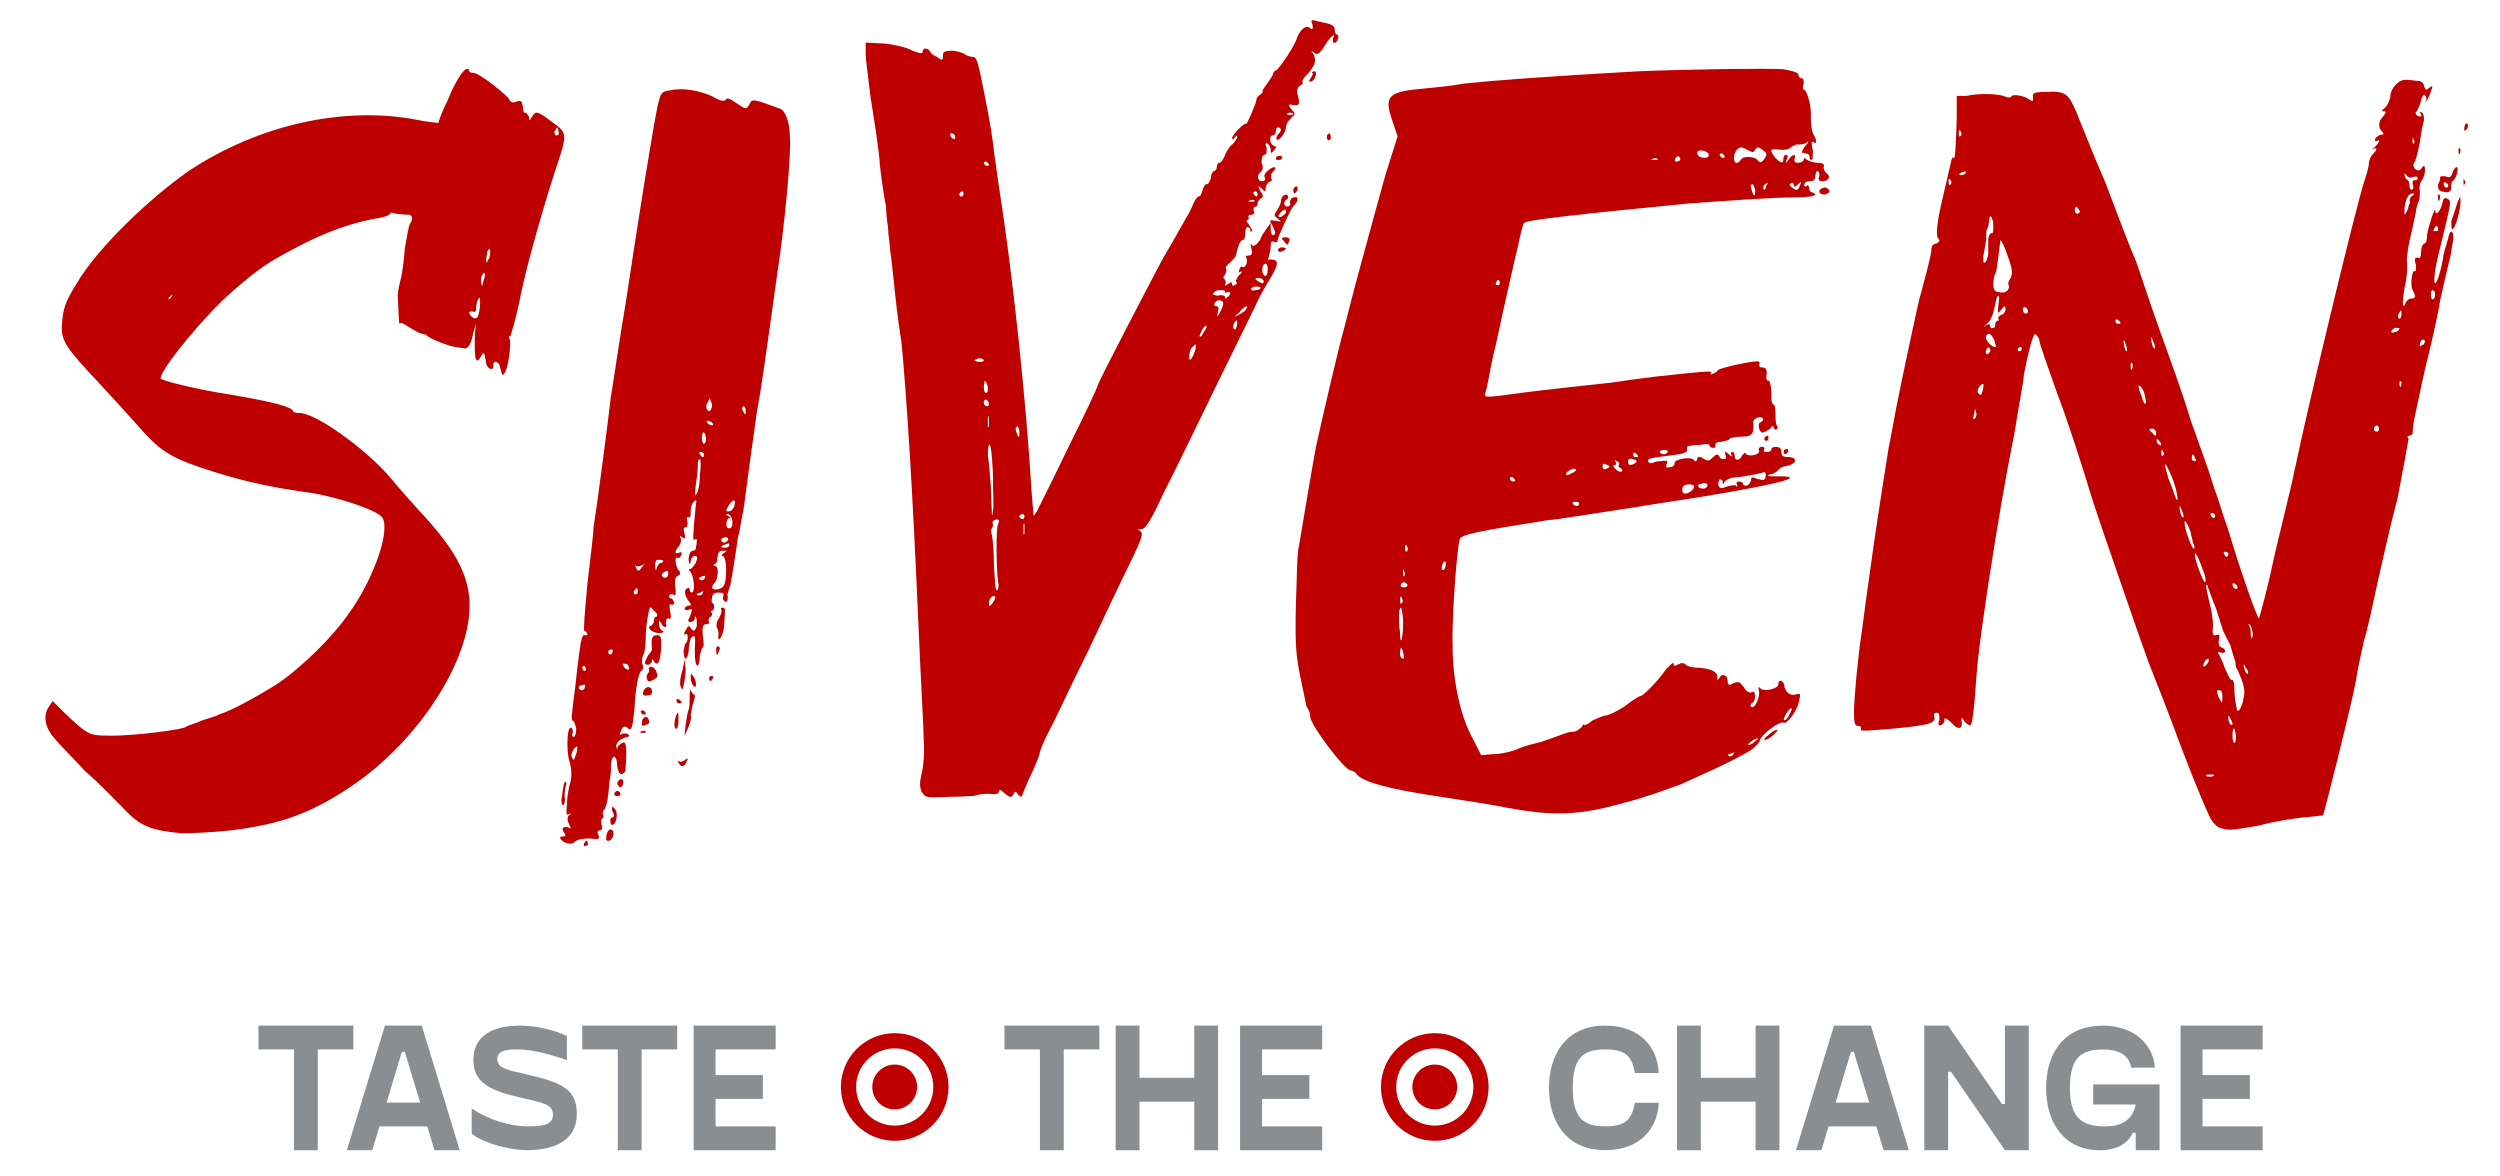 <?xml version="1.0"?>
<svg width="340" height="160" xmlns="http://www.w3.org/2000/svg" xmlns:svg="http://www.w3.org/2000/svg" enable-background="new 0 0 841.89 595.28" version="1.1" xml:space="preserve">
 <title>logo siven</title>
 <style type="text/css">.st0{fill:#8B8E90;}</style>
 <g class="layer">
  <title>Layer 1</title>
  <g id="svg_1">
   <g id="svg_2">
    <path d="m76.22,21.05c-1.94,5.68 -4.84,15.78 -5.54,19.79c-0.55,2.63 -1.24,4.84 -1.24,4.84c-0.28,0 -0.28,0.28 -0.14,0.41c0.28,0.42 -0.14,3.6 -0.55,4.43c-0.42,0.69 -0.42,0.69 -0.69,-0.41c-0.14,-0.97 -0.97,-1.25 -0.97,-0.42c0.14,0.83 -0.83,0.55 -0.97,-0.28c-0.28,-1.66 -0.28,-1.66 -0.69,-0.97c-0.69,1.25 -0.97,0.69 -0.83,-3.18l0.14,-1.25l-0.41,1.38c-0.28,1.66 -0.83,2.21 -1.39,1.94c-0.28,0 -0.83,-0.14 -0.97,-0.14c-0.69,0 -3.88,-1.25 -4.01,-1.66c-0.14,0 -0.41,-0.14 -0.55,-0.14c-0.28,0 -0.97,-0.41 -1.66,-0.83c-0.69,-0.41 -1.24,-0.83 -1.38,-0.55c-0.14,0.14 -0.14,-1.25 -0.28,-3.88c0,-0.55 0.28,-1.66 0.42,-2.21c0.14,-0.55 0.41,-2.21 0.55,-4.15c0.28,-1.66 0.55,-3.18 0.69,-3.32c0.55,-0.69 0.28,-1.38 -0.41,-1.25c-0.55,0 -1.25,-0.14 -1.52,-0.14c-0.42,-0.14 -0.69,-0.14 -0.69,-0.14c0,0.28 -0.69,0.55 -1.38,0.69c-3.6,0.55 -7.61,1.94 -11.9,4.29c-3.18,1.66 -4.71,2.63 -8.17,5.67c-3.74,3.18 -9.97,10.8 -9.83,11.9c0,0.28 4.98,1.52 9.55,2.21c5.68,0.97 8.3,1.66 8.44,2.21c0,0.14 0.41,0.28 0.69,0.28c2.08,-0.28 9.41,4.98 12.73,9c1.11,1.38 2.91,3.32 3.88,4.43c4.29,4.57 6.23,7.89 6.64,11.35c0.97,7.75 -6.51,19.65 -16.06,26.02c-5.54,3.74 -9.69,5.12 -16.2,5.95c-2.49,0.28 -5.54,0.41 -6.78,0.41c-4.29,-0.41 -5.67,-0.97 -7.89,-3.32c-1.11,-1.11 -3.32,-3.46 -5.26,-5.12c-1.66,-1.8 -3.6,-3.74 -4.15,-4.43c-1.25,-1.38 -1.66,-3.05 -0.83,-4.29l0.55,-0.83l1.52,1.52c3.05,2.91 3.46,3.18 5.68,3.18c2.21,0.14 9,-0.55 10.8,-1.11c0.28,-0.28 1.52,-0.55 2.35,-0.97c0.83,-0.28 1.94,-0.55 2.35,-0.83c1.52,-0.41 5.26,-2.49 7.89,-4.15c3.46,-2.35 7.61,-6.51 9.69,-9.55c3.32,-4.57 5.68,-11.21 4.57,-13.01c-0.55,-0.97 -5.54,-2.63 -9.27,-3.32c-5.95,-0.83 -9,-1.52 -13.15,-2.77c-6.23,-1.94 -7.61,-2.77 -10.66,-6.23c-1.11,-1.25 -3.6,-4.01 -5.54,-6.09c-4.29,-4.57 -5.12,-5.67 -4.98,-7.75c0.14,-2.21 0.42,-3.18 2.08,-5.81c2.77,-4.71 9.83,-11.49 15.22,-15.23c9.41,-6.23 21.04,-8.86 31.01,-6.92c1.38,0.28 2.77,0.41 2.91,0.41c0,-0.14 0.41,-1.38 1.24,-3.05c1.25,-3.05 2.49,-4.84 2.91,-4.15c0,0.28 0.28,0.41 0.55,0.41c0.69,-0.14 4.29,2.77 4.84,3.46c0.28,0.55 0.55,0.69 1.11,0.41c0.55,-0.14 0.69,-0.14 0.83,0.69c0,0.55 0.14,0.97 0.28,0.83c0.28,0 0.41,0.41 0.55,0.55c0,0.69 0.14,0.55 0.41,0c0.55,-0.83 0.69,-0.83 3.05,0.97c1.52,1.04 1.66,1.59 0.82,4.22zm-52.73,18.97c-0.55,0.41 -0.69,0.69 -0.55,0.69s0.41,-0.28 0.55,-0.69c0.41,-0.56 0.41,-0.56 0,0zm41.52,0.69c-0.14,0.28 -0.28,0.97 -0.28,1.25c0.14,0.28 -0.14,0.55 -0.41,0.41c-0.69,-0.14 -0.69,0.28 0,0.83c0.55,0.28 0.83,0 0.97,-1.8c0,-0.97 0,-1.11 -0.28,-0.69zm0.97,-3.46c0,-0.14 -0.28,-0.14 -0.28,0c-0.28,0.28 -0.28,0.69 -0.28,1.11c0.14,0.69 0.14,0.69 0.28,0c0.14,-0.42 0.28,-0.84 0.28,-1.11zm0.69,-3.19c0,-0.28 -0.14,-0.28 -0.41,0.14c0,0.42 -0.14,0.83 -0.14,1.11c0,0.55 0,0.55 0.28,0c0.27,-0.28 0.27,-0.83 0.27,-1.25zm9.28,-16.19c0,-0.28 -0.14,-0.55 -0.14,-0.55c-0.14,0 -0.14,0.28 -0.41,0.55c0,0.41 0.14,0.55 0.28,0.55c0.27,0 0.41,-0.14 0.27,-0.55z" fill="#bf0000" id="svg_3"/>
    <path d="m105.7,37.25c-1.38,9.97 -2.21,15.92 -2.77,18.82c-0.41,2.91 -1.25,8.86 -1.8,13.15c-0.28,1.52 -0.55,2.77 -0.55,3.05c-0.14,0.41 -0.28,0.97 -0.28,1.25c-0.28,2.08 -0.83,5.26 -0.97,6.09c-0.28,0.69 -0.41,1.25 -0.41,1.25c0.14,0.55 0,1.11 -0.28,0.97c-0.28,-0.14 -0.41,-0.42 -0.28,-0.69c0.14,-0.42 0,-0.55 -0.69,-0.55c-0.55,0 -0.83,0.28 -0.83,0.69c-0.14,0.41 0,0.69 0,0.69c0.14,0 0.28,0.28 0.28,0.55s-0.14,0.55 -0.28,0.55c-0.14,0 -0.28,0.14 0,0.28c0,0.14 0,0.55 -0.28,0.55c-0.14,0.14 -0.28,0.42 -0.14,0.69c0.14,0.14 0,0.28 -0.28,0.28c-0.55,0 -0.69,0.28 -0.55,1.66c0.14,0.83 0.14,1.52 0,1.52c-0.14,0 -0.28,0.55 -0.41,1.11c0,0.69 -0.14,1.25 -0.28,1.38c-0.28,0 -0.41,-0.69 -0.41,-2.21c0.14,-2.08 0,-2.08 -0.55,-1.52c-0.14,0.42 -0.28,1.25 -0.28,1.66c0,0.55 -0.28,1.11 -0.41,1.11c-0.14,0 -0.28,-0.41 -0.28,-1.11c0.14,-0.42 0.14,-0.97 0.28,-0.97c0.14,-0.14 0.28,-0.41 0.28,-0.83c0,-0.41 -0.14,-0.55 -0.28,-0.41c-0.28,0.14 -0.28,-0.14 0,-0.55c0.41,-0.69 0.41,-0.69 0.69,-0.28c0.41,0.55 0.55,0.41 0.83,-0.28c0,-0.55 0,-1.11 -0.14,-1.25c-0.14,-0.14 -0.14,0 -0.14,0.28c0,0.14 -0.28,0.41 -0.55,0.41c-0.42,0 -0.42,-0.14 -0.14,-0.69c0.41,-0.97 0.41,-1.25 -0.14,-0.97c-0.28,0.14 -0.55,0 -0.55,-0.14c0,-0.14 0.28,-0.42 0.55,-0.42c0.41,0 0.41,-0.14 -0.14,-0.83c-0.41,-0.69 -0.41,-1.11 -0.28,-1.38c0.41,-0.28 0.55,-0.28 0.55,0c0,0.28 0.14,0.42 0.28,0.42c0.55,0 0.28,-2.21 -0.14,-2.77c-0.28,-0.28 -0.28,-0.41 -0.14,-0.41c0.28,0 0.55,-0.42 0.83,-0.83c0.28,-0.69 0.28,-0.97 -0.14,-0.97c-0.28,0 -0.55,0.42 -0.55,0.83c-0.14,0.55 -0.14,0.28 -0.28,-0.28c0,-0.69 0.28,-1.25 0.55,-1.25c0.28,0 0.42,-0.14 0.42,-0.28c0,-0.14 0.14,-0.55 0.14,-0.97c0.14,-0.28 -0.14,-0.42 -0.28,-0.28c-0.28,0.28 -0.28,-0.28 0.14,-4.57c0.14,-0.83 0.14,-0.97 -0.28,-0.55c-0.28,0.28 -0.41,0.83 -0.41,1.38c0,0.55 0,0.83 -0.42,0.69c-0.14,0 -0.14,0.28 0,0.69c0,0.41 0,0.69 -0.28,0.69c-0.28,0 -0.28,0.41 -0.14,0.83c0.14,0.55 0.14,0.83 -0.28,0.55c-0.28,-0.28 -0.41,-0.14 -0.28,0c0.14,0.28 0.14,0.69 -0.14,1.11c-0.69,0.83 -0.69,1.25 0,0.97c0.28,-0.14 0.41,0 0.28,0.28c-0.14,0.41 -0.41,0.55 -0.55,0.41c-0.41,-0.28 -0.28,1.38 0.28,1.8c0.14,0.42 0.14,0.55 -0.28,0.69c-0.28,0.14 -0.41,0.69 -0.28,1.52c0.14,0.83 0,1.25 -0.14,1.11c-0.28,-0.28 -0.55,-0.14 -0.69,0c0,0.28 0,0.41 0.28,0.41c0.14,0 0.28,0.28 0.41,0.55c0,0.28 -0.28,0.41 -0.41,0.28c-0.28,-0.14 -0.28,0.14 -0.14,0.97c0.14,0.83 0.14,0.97 -0.14,0.97c-0.28,-0.28 -0.55,0.28 -0.41,0.83c0.14,0.55 -0.55,0.28 -0.69,-0.28c-0.28,-0.41 -0.28,-0.41 -0.28,0.28c0,0.28 0.28,0.83 0.55,0.83c0.14,0.14 0,0.28 -0.55,0.28c-0.97,0 -1.8,-0.83 -1.11,-0.97c0.28,-0.14 0.41,-0.41 0.41,-0.69c0,-0.28 0.14,-0.55 0.28,-0.55c0.28,0 0.28,-0.41 -0.28,-0.83c-0.55,-0.69 -0.55,-0.69 -0.83,0.83c-0.14,0.69 -0.28,1.94 -0.28,2.91c0,0.83 -0.14,1.94 -0.28,2.21c-0.28,0.42 -0.28,1.11 -0.14,1.38c0.14,0.42 0,0.83 -0.14,0.83c-0.41,0.14 -0.83,2.35 -0.97,5.26c-0.28,2.63 -0.41,3.05 -0.97,2.49c-0.41,-0.28 -0.69,-0.14 -0.83,0.41c-0.28,0.55 -0.28,0.69 0.14,0.41c0.28,0 0.69,-0.14 0.83,0.14c0.28,0.14 0.14,0.28 -0.55,0.42c-0.69,0.28 -0.97,0.55 -1.11,1.11c0.14,0.55 0.14,0.69 0.14,0.42c0,-0.42 0.42,-0.69 0.69,-0.83c0.42,-0.28 0.55,0.14 0.55,1.52c0,1.11 -0.14,2.08 -0.14,2.35c-0.55,0.69 -0.97,0.41 -1.11,-0.83c0,-1.38 -0.69,-1.66 -0.83,-0.14c0,0.55 0,1.38 -0.14,1.94c-0.14,0.69 -0.14,1.8 -0.28,2.35c0,0.69 -0.28,1.38 -0.42,1.8c-0.28,0.14 -0.28,0.55 -0.28,0.69c0.14,0.28 0.14,0.42 0,0.55c-0.28,0.14 -0.28,0.55 -0.14,0.97c0.14,0.41 0,0.69 -0.28,0.69c-0.28,0 -0.41,0.28 -0.14,0.69c0.14,0.55 0,0.55 -1.25,0.41c-0.97,0 -1.66,0.14 -1.94,0.41c-0.28,0.42 -1.25,0.42 -1.8,-0.14c-0.41,-0.41 -0.28,-0.55 0.14,-0.55c0.41,0 0.41,-0.14 0.14,-0.55c-0.41,-0.55 -0.14,-0.83 0.55,-0.69c0.41,0.28 0.41,0.14 0.14,-0.42c-0.28,-0.55 -0.28,-0.97 0,-1.24c0.41,-0.28 0.41,-0.28 0,-0.14c-0.41,0.28 -0.41,-0.14 -0.28,-1.52c0,-0.97 0.28,-1.94 0.28,-2.21c0.41,-1.11 0.41,-2.35 0,-3.6c-0.41,-1.52 -0.28,-5.12 0.41,-4.29c0.14,0.28 0.14,0.55 0,0.83c0,0.14 0,0.28 0.28,0.28c0.14,0 0.28,-0.55 0.28,-1.11c-0.14,-0.55 -0.28,-1.11 -0.55,-1.11c0,0 -0.14,-0.55 0,-1.11c0,-0.55 0.42,-3.18 0.69,-5.95c0.42,-3.32 0.55,-4.57 0.97,-4.57c0.14,0.14 0.42,0 0.42,0c0,-0.28 -0.28,-0.55 -0.42,-0.55c-0.14,0 0,-2.08 0.42,-6.51c0.41,-3.46 0.83,-6.92 0.83,-7.61c0.55,-3.46 2.08,-15.23 2.35,-17.72c0.28,-1.52 1.11,-7.47 2.08,-13.15c1.8,-12.04 3.74,-23.95 4.29,-26.44c0.41,-1.8 0.55,-1.94 1.66,-2.08c1.66,-0.41 4.01,0 5.81,0.83c1.11,0.69 1.66,0.69 1.8,0.41c0.14,-0.28 0.55,-0.14 1.52,0.55c1.25,0.83 1.25,0.83 1.66,0.14c0.41,-0.83 0.41,-0.83 4.15,0.55c0.69,0.14 1.38,1.8 1.38,3.88c0.21,2.26 -0.76,12.51 -1.73,18.6zm-29.34,71.42c0.14,-0.55 0.14,-1.38 0.28,-1.66c0,-0.28 0.14,-0.69 0.28,-0.69c0.14,0 0.14,0.28 0,0.69c-0.14,0.55 -0.14,1.11 -0.14,1.38c0.14,0.42 0,0.83 -0.14,1.11c-0.28,0 -0.28,-0.28 -0.28,-0.83zm1.66,-6.78c-0.14,0.28 -0.41,0.69 -0.28,0.97c0.28,0.69 0.28,0.69 0.69,-0.55c0.14,-0.98 0.14,-0.98 -0.41,-0.42zm1.24,-8.72c-0.28,0 -0.55,0.14 -0.55,0.28c0,0.28 0.28,0.42 0.41,0.42c0.14,0 0.41,-0.14 0.41,-0.42c0.15,-0.28 0.01,-0.42 -0.27,-0.28zm0.42,-2.22c0,-0.14 -0.14,-0.41 -0.28,-0.41c-0.28,0.14 -0.28,0.28 -0.14,0.41c0,0.28 0.28,0.28 0.28,0.28c0.14,0 0.14,-0.14 0.14,-0.28zm0.28,23.81c0,0.28 -0.28,0.28 -0.42,0.28c-0.14,0.14 -0.14,0 -0.14,-0.28c0.14,-0.14 0.28,-0.41 0.28,-0.41c0.14,0 0.28,0.13 0.28,0.41zm2.76,-0.41c-0.28,0 -0.28,-0.14 -0.28,-0.28c0,-0.69 0.28,-1.38 0.69,-1.25c0.56,0.14 0.29,1.53 -0.41,1.53zm0.42,-26.03c-0.14,0 -0.41,0.14 -0.41,0.28c0,0.41 0.14,0.41 0.28,0.41c0,0 0.28,0 0.28,-0.41c0.13,-0.14 -0.01,-0.28 -0.15,-0.28zm0.41,21.6c0.28,0.28 0.41,0.83 0.28,1.38c-0.14,0.97 -0.83,1.25 -0.83,0.28c0,-0.28 0.14,-0.41 0.28,-0.41c0.28,0 0.28,-0.42 0,-0.83c-0.14,-0.7 0,-0.7 0.27,-0.42zm0.83,-1.94c0,0.28 -0.28,0.28 -0.42,0.28c-0.14,0 -0.41,0 -0.41,-0.28c0,-0.28 0.28,-0.41 0.41,-0.41c0.15,-0.01 0.42,0.13 0.42,0.41zm0.28,-1.11c-0.28,0.28 -0.41,0.28 -0.55,0c-0.28,-0.28 -0.14,-0.55 0,-0.69c0.55,-0.55 0.83,0 0.55,0.69zm0.83,-16.19c0,-0.28 -0.28,-0.42 -0.55,-0.42s-0.41,0 0,0.55c0.41,0.42 0.83,0.28 0.55,-0.13zm1.25,-10.25c0,-0.14 0,-0.42 -0.14,-0.42s-0.28,0.28 -0.41,0.42c0,0.28 0,0.41 0.28,0.41c0.13,0.01 0.27,-0.13 0.27,-0.41zm0.69,-3.6c-0.41,0.14 -0.69,0.28 -0.97,0.14c-0.14,-0.14 -0.14,0 0,0.14c0.28,0.69 0.41,0.69 0.97,-0.14c0.42,-0.55 0.42,-0.55 0,-0.14zm0.42,22.7c0.14,0 0,0.14 -0.42,0.14c-0.41,0 -0.55,-0.14 -0.28,-0.14c0.28,-0.27 0.56,-0.13 0.7,0zm-0.7,-2.76c0,-0.14 0.14,-0.14 0.41,-0.14c0.14,0.14 0.28,0.28 0.28,0.41s-0.14,0.14 -0.28,0.14c-0.27,0 -0.41,-0.28 -0.41,-0.41zm1.11,1.24c0.14,0.28 -0.14,0.55 -0.41,0.55c-0.55,0.28 -0.55,0.14 -0.55,-0.28c-0.01,-0.82 0.82,-1.1 0.96,-0.27zm0.42,-4.01c0,0.42 -0.14,0.55 -0.55,0.55c-0.41,0.14 -0.69,0 -0.69,-0.14c-0.01,-0.97 1.1,-1.38 1.24,-0.41zm1.24,-5.95c-0.14,1.94 -0.41,2.63 -0.97,1.94c-0.14,-0.42 -0.28,-0.42 -0.28,-0.14c0,0.28 -0.28,0.55 -0.55,0.55c-0.14,0 -0.41,0 -0.41,-0.28c0,-0.14 0.28,-0.69 0.41,-0.97c0.28,-0.28 0.55,-0.69 0.55,-0.83c-0.14,-1.52 0,-1.94 0.69,-1.94c0.56,0.01 0.56,0.28 0.56,1.67zm-0.69,3.18c0.28,0.83 0.28,0.83 -0.41,1.25c-0.55,0.28 -0.69,0.28 -0.83,-0.14c-0.14,-0.28 0,-0.55 0.14,-0.83c0.14,0 0.14,-0.28 0.14,-0.55c-0.14,0 0,-0.28 0.28,-0.28c0.26,0 0.54,0.27 0.68,0.55zm0.69,-14.67c0.14,0 0.28,-0.14 0.28,-0.28c0,0 -0.14,-0.14 -0.28,-0.14l-0.55,0c-0.14,0 -0.28,0.41 -0.28,0.69c0,0.83 0.14,0.83 0.28,0.28c0.14,-0.41 0.41,-0.55 0.55,-0.55zm0.97,1.38c0,-0.28 -0.14,-0.41 -0.55,-0.14c-0.28,0.14 -0.41,0.42 -0.28,0.55c0.28,0.42 0.83,0.28 0.83,-0.41zm1.38,19.93c0,0.83 -0.14,1.25 -0.28,1.25c-0.14,0 -0.28,-0.28 -0.28,-0.55c0,-0.41 0.14,-0.97 0.28,-1.38c0.28,-0.42 0.28,-0.42 0.28,0.68zm0,-2.76c0.28,0.14 0.41,0.28 0.41,0.41c0,0.14 -0.14,0.14 -0.41,0.14c-0.14,0 -0.28,-0.28 -0.28,-0.41c0.01,-0.14 0.15,-0.28 0.28,-0.14zm1.11,8.44c-0.28,0.83 -0.83,0.83 -1.11,0.14c-0.14,-0.14 -0.14,-0.28 0.14,-0.14c0.14,0.14 0.41,0 0.69,-0.14c0.42,-0.41 0.56,-0.28 0.28,0.14zm-0.83,-10.24c-0.14,-0.41 0,-1.38 0.28,-2.21l0.28,-1.38l0.14,1.25c0,0.69 -0.14,1.66 -0.28,2.22c-0.14,0.67 -0.14,0.81 -0.42,0.12zm1.66,2.49c-0.14,0.69 -0.28,1.38 -0.28,1.52c0.14,0.14 0,0.83 -0.28,1.52l-0.55,1.25l0.14,-1.52c0.14,-0.83 0.28,-1.8 0.41,-2.08c0.14,-0.14 0.14,-0.97 0.14,-1.8c0,-0.83 0.14,-1.11 0.14,-0.83c0.14,0.28 0.28,0.55 0.41,0.55c0.29,0 0.15,0.7 -0.13,1.39zm0.14,-3.74c0.41,0.69 0.41,1.66 0,1.25c-0.28,-0.28 -0.41,-0.69 -0.41,-1.11c0,-0.69 0,-0.69 0.41,-0.14zm0.28,-24.78c0.28,-0.14 0.55,-1.38 0.55,-2.63c0.14,-1.11 0.14,-2.21 0,-2.21c-0.28,0 -0.28,0.42 -0.28,0.97s-0.14,1.66 -0.28,2.63c-0.13,1.11 -0.13,1.52 0.01,1.24zm0.69,13.29c-0.69,0.14 -0.69,0.41 -0.28,0.41c0.28,0 0.55,-0.14 0.55,-0.41c0.14,-0.14 0.01,-0.27 -0.27,0zm0.28,-2.21c-0.69,0.14 -0.69,0.55 -0.14,0.55c0.14,0 0.41,-0.14 0.41,-0.42c0.14,-0.13 0,-0.27 -0.27,-0.13zm0.13,-16.61c0,-0.14 -0.28,-0.28 -0.41,-0.28c-0.28,0 -0.28,0.14 -0.14,0.28c0.14,0.28 0.28,0.42 0.41,0.42c0.14,-0.01 0.14,-0.15 0.14,-0.42zm0.28,-2.08c0,-0.42 -0.14,-0.83 -0.28,-0.83c-0.14,-0.14 -0.28,0.14 -0.28,0.69c0,0.41 0.14,0.83 0.28,0.83c0.28,-0.14 0.28,-0.41 0.28,-0.69zm0.14,-4.01c0.28,0.55 0.69,0.14 0.69,-0.69c-0.14,-0.28 -0.28,-0.69 -0.28,-0.83c0,0 -0.14,0.14 -0.28,0.55c-0.27,0.27 -0.27,0.83 -0.13,0.97zm0.83,2.07c0,-0.14 -0.14,-0.28 -0.41,-0.42c-0.41,-0.14 -0.55,-0.14 -0.41,0.14c0.13,0.28 0.82,0.56 0.82,0.28zm0,34.47c-0.14,0.28 -0.28,0.41 -0.41,0.41c0,0 -0.14,-0.14 -0.14,-0.41c0,-0.14 0.14,-0.28 0.41,-0.28c0.14,0 0.14,0.14 0.14,0.28zm1.38,-17.3c-0.55,0 -0.69,0.14 -0.83,1.11c0.14,0.28 -0.14,0.55 -0.28,0.69c-0.28,0.14 -0.28,0.28 0,0.28c0.55,0 0.42,1.66 0,2.21c-0.28,0.28 -0.41,0.55 -0.41,0.69c0,0.41 1.11,0.41 1.52,-0.14c0.55,-0.55 0.55,-4.15 -0.14,-4.15c-0.14,0 0,-0.28 0.28,-0.41c0.42,-0.28 0.42,-0.28 -0.14,-0.28zm-0.69,13.01c0.28,0.14 0.28,0.28 0.14,0.55c-0.28,0.83 -0.41,0.83 -0.41,-0.14c0,-0.27 0.13,-0.55 0.27,-0.41zm0.83,-3.32c0,0.97 -0.28,1.94 -0.55,2.21c-0.14,0.28 -0.28,0.14 -0.28,-0.28c0.14,-0.28 0,-0.83 -0.14,-1.11c-0.14,-0.28 -0.14,-0.83 0.28,-1.38c0.28,-0.55 0.41,-0.97 0.28,-1.11c-0.14,-0.14 0,-0.28 0.28,-0.28c0.27,0.01 0.27,0.42 0.13,1.95zm-0.41,-11.22c0,0.28 0.14,0.42 0.41,0.42c0.14,0 0.41,-0.14 0.55,-0.42c0,-0.14 -0.14,-0.41 -0.55,-0.28c-0.14,0.01 -0.41,0.15 -0.41,0.28zm1.1,0.7c0,-0.28 -0.28,-0.14 -0.55,0c-0.28,0 -0.55,0.28 -0.55,0.28c0,0.14 0.28,0.14 0.55,0.14c0.28,-0.01 0.55,-0.15 0.55,-0.42zm0.42,-3.05c0,-0.55 -0.28,-0.97 -0.55,-1.11c-0.42,0 -0.42,0 0,0.28c0.41,0.28 0.41,0.28 0.14,0.28c-0.28,0 -0.41,0.42 -0.41,0.83c0,0.42 0.14,0.55 0.41,0.55c0.27,0 0.41,-0.27 0.41,-0.83zm-0.55,-2.21c-0.42,0.69 -0.42,0.83 0.28,0.69c0.28,-0.14 0.55,-0.55 0.55,-0.83c0.27,-0.83 -0.28,-0.83 -0.83,0.14zm2.35,-13.01c0,-0.28 -0.14,-0.55 -0.28,-0.55c-0.14,0 -0.28,0.28 -0.14,0.55c0.14,0.28 0.28,0.55 0.41,0.55c0.01,0 0.01,-0.28 0.01,-0.55z" fill="#bf0000" id="svg_4"/>
    <path d="m181.96,5.27c-0.14,0.41 -0.28,0.55 -0.42,0.55c-0.28,0 -0.28,-0.14 -0.28,-0.55c0.55,-0.97 -0.28,-0.42 -1.11,0.97c-0.69,1.11 -0.97,1.25 -1.38,0.97c-0.55,-0.42 -0.55,-0.42 -0.14,0.14c0.41,0.97 0.28,1.38 -0.69,2.63c-0.55,0.42 -0.83,0.97 -0.83,1.11c0.14,0.28 0,0.41 -0.28,0.55c-0.28,0.14 -0.42,0.41 -0.42,0.97c0.42,1.52 0.42,1.8 -0.55,1.66c-0.69,-0.14 -0.69,0 -0.28,0.55c0.69,0.69 0.55,0.69 0,1.25c-0.41,0.41 -0.69,0.83 -0.69,1.25c0,0.69 -0.97,1.94 -1.25,1.66c-0.14,-0.14 0,-0.41 0.14,-0.69c0.55,-0.41 0.55,-0.97 0,-0.97c-0.14,0 -0.28,0.28 -0.28,0.55c0,0.28 -0.14,0.55 -0.41,0.55c-0.55,0 -0.42,1.25 0.14,1.38c0.41,0.14 0.41,0.28 0,0.69c-0.41,0.41 -0.41,0.41 -0.41,-0.14c0,-0.28 -0.28,-0.69 -0.41,-0.83c-0.28,-0.14 -0.42,0 -0.14,0.55c0,0.55 0,0.97 -0.28,0.97c-0.41,0.14 -0.41,0.55 -0.41,1.11c0.28,0.55 0.14,1.11 -0.14,1.25c-0.55,0.41 -0.41,1.25 0.14,1.25c0.41,0 0.55,-0.14 0.41,-0.55c-0.14,-0.28 0.14,-0.69 0.55,-0.97c0.83,-0.69 1.25,-0.41 0.55,0.28c-0.28,0.28 -0.28,0.69 -0.14,0.97c0.14,0.14 -0.14,0.28 -0.41,0.41c-0.14,0.14 -0.41,0.42 -0.41,0.83s-0.14,0.55 -0.55,0c-0.55,-0.41 -0.55,-0.41 -0.14,0.41c0.41,0.55 0.41,0.83 0,0.97c-0.14,0.14 -0.41,0.42 -0.41,0.69c0,0.28 -0.14,0.42 -0.28,0.42c-0.28,0 -0.28,0.28 -0.28,0.55c0.28,0.28 0,0.55 -0.28,0.55c-0.41,0 -0.41,0.14 -0.41,0.28c0.14,0.28 0,0.41 -0.14,0.41c-0.14,0 -0.14,0.28 0.14,0.55c0.41,0.55 0.55,0.97 0.55,0.97c-0.28,0.14 -0.28,0.14 -0.28,-0.14c0,-0.28 -0.28,-0.41 -0.41,-0.41c-0.14,0 -0.28,0.41 -0.28,0.83c0,0.55 -0.14,0.97 -0.41,0.97c-0.28,0 -0.69,1.11 -0.83,1.94c0,0.28 -0.41,0.69 -0.83,1.11c-0.42,0.28 -0.69,0.69 -0.55,0.83c0.14,0.14 0,0.55 -0.14,0.83c-0.28,0.28 -0.28,0.41 0,0.69c0.14,0.14 0.14,0.42 0,0.69c0,0.14 0,0.14 0.41,-0.14c0.41,-0.28 0.55,-0.28 0.55,0c0,0.28 0.14,0.28 0.42,0.14c0.28,-0.14 0.28,-0.41 0.14,-0.41c-0.14,-0.14 0.14,-0.55 0.41,-0.97c0.42,-0.28 0.42,-0.55 0.14,-0.41c-0.14,0.14 -0.28,0.14 -0.14,-0.28c0.14,-0.28 0.28,-0.55 0.42,-0.41c0.41,0.28 0.83,-0.69 0.55,-1.25c-0.14,-0.14 0,-0.28 0.28,-0.28c0.55,0 0.55,-0.28 0.41,-0.97c-0.14,-0.55 -0.14,-0.69 0,-0.55c0.14,0.28 0.28,0.28 0.69,0c0.28,-0.28 0.55,-0.69 0.55,-0.69c0,-0.28 0.41,-0.83 0.69,-1.25l0.69,-0.97l0,0.83c0,0.41 0.14,0.83 0.28,0.83c0.28,0 0.41,-0.28 0.28,-0.55c-0.14,-0.28 -0.28,-0.83 -0.55,-1.11c-0.14,-0.42 0,-0.42 0.69,-0.28c0.83,0.14 0.83,0.14 0.28,-0.28c-0.55,-0.41 -0.55,-0.55 -0.14,-1.11c0.28,-0.42 0.55,-0.97 0.55,-1.25c0,-0.28 0.14,-0.69 0.41,-0.83c0.41,-0.28 0.83,0.14 0.41,0.55c-0.55,0.28 -0.41,0.97 0,0.97c0.42,0 0.55,-0.28 0.42,-0.55c0,-0.28 0.14,-0.69 0.55,-0.69c0.41,-0.14 0.55,0 0.41,0.55c-0.14,0.28 -0.41,0.55 -0.55,0.69c-0.28,0.28 -2.08,4.15 -2.08,4.57c0,0.28 -0.14,0.28 -0.41,0.28c-0.42,-0.28 -0.55,0 -0.55,0.55c0,0.42 -0.14,1.11 -0.28,1.52c-0.14,0.28 -0.14,0.55 0,0.28c0.28,0 0.69,0 0.97,0.14c0.28,0.28 0.28,0.69 -0.69,2.35c-0.69,1.11 -1.38,2.35 -1.66,2.91c-0.14,0.41 -2.63,5.4 -5.4,11.07c-2.77,5.67 -6.09,12.6 -7.47,15.23c-1.8,3.88 -2.49,4.98 -3.05,4.98c-0.55,0 -0.55,0 -0.14,0.28c0.41,0.28 0.28,0.83 -1.25,4.01c-1.11,2.21 -3.74,7.75 -5.81,12.18c-2.35,4.71 -4.57,9.55 -5.4,11.07c-0.69,1.25 -1.24,2.77 -1.24,2.91c0,0.28 -0.42,1.25 -0.83,2.21c-0.41,0.83 -0.97,2.08 -1.24,2.77c-0.42,1.11 -0.42,1.11 -0.83,0.69c-0.41,-0.55 -0.41,-0.55 -0.69,0c-0.28,0.41 -0.41,0.41 -1.11,-0.14c-0.55,-0.55 -0.83,-0.69 -0.83,-0.28c0,0.28 -0.41,0.42 -1.38,0.28c-0.83,0 -1.66,0.14 -1.94,0.28c-0.14,0 -1.66,0.14 -3.46,0.14c-3.18,0.14 -3.18,0.14 -3.74,-0.69c-0.28,-0.69 -0.28,-1.24 0,-2.49c0.28,-1.11 0.41,-2.91 0.28,-4.71c0,-1.52 -0.41,-8.31 -0.69,-14.95c-0.83,-19.52 -1.66,-32.11 -2.35,-39.17c-0.14,-0.69 -0.55,-3.6 -0.83,-6.23c-0.28,-2.63 -0.55,-5.4 -0.69,-6.09c0,-0.69 -0.28,-2.08 -0.28,-3.05c-0.14,-0.83 -0.28,-2.21 -0.28,-2.91c-0.14,-0.55 -0.55,-3.18 -0.83,-5.54c-0.14,-2.35 -0.83,-6.51 -1.25,-9.14c-0.28,-2.49 -0.69,-5.26 -0.69,-6.09l0,-1.52l2.63,0.14c1.38,0.14 3.05,0.55 3.74,0.97c1.11,0.42 1.38,0.42 1.38,0.14c0,-0.55 0.55,-0.55 0.97,-0.14c0,0.28 0.55,0.69 0.97,0.83c0.69,0.55 0.83,0.55 0.83,-0.28c0,-0.42 0.28,-0.55 1.25,-0.55c0.55,0 1.38,0.28 1.66,0.42c0.28,0.28 0.83,0.41 1.11,0.41c0.55,0 0.69,0.55 1.38,3.88c0.41,2.08 1.11,5.54 1.38,7.75c0.28,2.35 0.69,4.98 0.83,6.09c1.8,11.21 3.74,29.34 4.43,41.39c0.14,1.8 0.28,3.32 0.28,3.32s0.41,-0.42 0.69,-1.11c0.28,-0.55 2.22,-4.43 4.29,-8.72c2.08,-4.15 3.74,-7.75 3.74,-7.89c0,-0.42 7.34,-14.4 8.72,-17.03c0.97,-1.66 1.94,-3.32 2.22,-3.88c0.28,-0.41 0.69,-1.25 1.11,-1.94c0.28,-0.42 0.83,-1.52 0.97,-1.94c0.28,-0.55 0.55,-0.97 0.83,-0.97c0.14,0 0.28,-0.42 0.42,-0.83c0.14,-0.55 0.41,-0.83 0.55,-0.83c0.14,0.14 0.28,-0.14 0.55,-0.69c0,-0.55 0.28,-1.11 0.55,-1.11c0.14,0 0.28,-0.28 0.28,-0.55s0.14,-0.55 0.42,-0.55c0.14,0 0.41,-0.42 0.55,-0.69c0.14,-0.42 0.55,-1.25 0.97,-1.66c0.55,-0.42 0.83,-0.97 0.83,-1.11c0,-0.28 -0.14,-0.28 -0.28,0c-0.28,0.28 -0.42,0.42 -0.42,0.14c0,-0.41 1.66,-2.21 1.94,-1.94c0,0.14 1.25,-2.49 1.38,-3.32c0,-0.28 0.28,-0.55 0.55,-0.69c0.28,-0.28 0.41,-0.41 0.28,-0.41c-0.14,0 0.14,-0.42 0.55,-0.97c0.41,-0.55 0.83,-1.25 0.83,-1.25c0,-0.28 0.28,-0.69 0.55,-0.69c0.55,-0.55 2.49,-3.32 2.77,-4.43c0.42,-1.11 1.25,-1.8 1.8,-1.25c0.28,0.28 0.41,0 0.28,-0.55c-0.28,-0.55 -0.14,-0.69 0.69,-0.41c2.08,0.41 2.35,0.55 2.35,1.25c0,0.28 0.14,0.55 0.28,0.55c0.15,0.03 0.29,0.31 0.15,0.58zm-52.18,13.01c-0.28,-0.14 -0.55,-0.28 -0.55,0c0,0.41 0.55,0.83 0.69,0.55c0,0.01 0,-0.27 -0.14,-0.55zm1.25,8.03c0,-0.14 0,-0.28 -0.14,-0.28c-0.14,0 -0.28,0.14 -0.41,0.28c0,0.28 0,0.42 0.28,0.42c0.13,0 0.27,-0.14 0.27,-0.42zm2.76,22.7c0,-0.14 -0.28,-0.28 -0.69,-0.28c-0.28,0.14 -0.55,0.14 -0.55,0.28c0.27,0.28 1.24,0.28 1.24,0zm0,-26.85c0,0.14 0.28,0.41 0.42,0.41c0.14,0 0.28,0 0.28,-0.14c0,-0.14 -0.14,-0.28 -0.28,-0.41c-0.14,-0.14 -0.42,0 -0.42,0.14zm0.56,30.45c-0.14,-0.41 -0.28,-0.83 -0.41,-0.83c0,0 -0.14,0.41 -0.14,0.83c0,0.55 0.14,0.83 0.28,0.83c0.27,0 0.27,-0.27 0.27,-0.83zm-0.14,2.63c0.14,0 0.28,0 0.28,-0.28c0,-0.28 -0.14,-0.41 -0.28,-0.55c-0.14,-0.14 -0.42,0 -0.42,0.28c0,0.41 0.28,0.55 0.42,0.55zm0.14,2.08c0,0.69 0,0.97 0.14,0.69c0,-0.41 0,-0.97 0,-1.25c-0.14,-0.41 -0.14,0 -0.14,0.56zm0.41,8.86c0.14,4.15 0.14,4.43 0.28,3.32c0.14,-0.42 0,-2.77 0,-5.12c-0.14,-2.63 -0.28,-4.15 -0.55,-3.88c-0.14,0.28 -0.14,1.11 -0.14,1.52c0.14,0.56 0.28,2.63 0.41,4.16zm0.56,14.95c-0.28,-0.28 -0.83,0.28 -0.83,0.97c0,0.42 0.14,0.42 0.55,-0.14c0.28,-0.42 0.42,-0.83 0.28,-0.83zm0.55,-10.39c-0.41,-0.28 -1.11,0.14 -0.83,0.55c0,0.14 0,0.42 -0.14,0.55c-0.14,0.14 -0.14,0.42 0,0.97c0.14,0.55 0.28,2.35 0.28,4.15c0.14,1.94 0.14,3.32 0.42,3.32c0.14,0 0.28,-0.55 0.14,-1.11c-0.28,-2.35 -0.28,-7.47 0,-7.89c0.13,-0.26 0.13,-0.54 0.13,-0.54zm2.77,-12.04c0,-0.28 -0.14,-0.69 -0.28,-0.69c-0.28,0 -0.28,0.42 -0.14,0.69c0.14,0.55 0.28,0.69 0.28,0.69c0.14,0 0.14,-0.13 0.14,-0.69zm0.69,11.49c0,-0.14 -0.14,-0.28 -0.28,-0.28c-0.14,0 -0.41,0.14 -0.41,0.28c0,0.28 0.28,0.41 0.41,0.41c0.14,0.01 0.28,-0.13 0.28,-0.41zm0,1.11c-0.14,-0.28 -0.14,0 -0.14,0.69c0,0.69 0,0.97 0.14,0.55c0,-0.27 0,-0.83 0,-1.24zm22.98,-24.22c-0.28,0.14 -0.55,0.69 -0.55,1.25c-0.14,1.11 0.42,0.55 0.83,-0.83c0.13,-0.7 0,-0.84 -0.28,-0.42zm1.8,-2.63c0,-0.28 -0.28,-0.14 -0.55,0.28c-0.14,0.28 -0.42,0.83 -0.42,0.97c0,0.14 0.28,0.14 0.42,-0.28c0.27,-0.42 0.55,-0.84 0.55,-0.97zm1.52,-4.99c-0.41,0.14 -0.69,0.42 -0.69,0.55c0.28,0.14 0.55,0.28 0.97,0.14c0.28,0 0.69,0 0.69,0.28c0,0.14 0.14,0.28 0.28,0c0.14,0 0.42,-0.28 0.42,-0.55c0,-0.14 -0.28,-0.28 -0.42,-0.14c-0.14,0.14 -0.28,0.14 -0.28,-0.14c0,-0.14 -0.42,-0.14 -0.97,-0.14zm0.69,1.66c-0.14,-0.28 -0.41,-0.28 -0.69,-0.28c-0.55,0.28 -0.69,0.83 -0.14,0.83c0.28,0 0.28,0.28 0.14,0.83c-0.14,0.69 -0.14,0.69 0.28,0c0.27,-0.55 0.55,-1.1 0.41,-1.38zm1.39,3.46c0.28,0.42 0.41,0.28 0.55,-0.55c0,-0.55 0,-0.55 -0.28,-0.28c-0.27,0.28 -0.27,0.7 -0.27,0.83zm0.83,-1.8c0.42,-0.28 0.97,-0.55 0.97,-0.83c0.41,-0.55 -0.41,-0.28 -0.97,0.55c-0.83,0.7 -0.83,0.7 0,0.28zm2.07,-15.5c-0.14,-0.14 -0.41,-0.14 -0.69,0c-0.28,0.14 -0.14,0.14 0.28,0.14c0.27,0 0.55,0 0.41,-0.14zm0.14,12.18c0.28,0 0.69,-0.14 0.69,-0.28c0,-0.28 -0.97,-0.28 -1.25,0c-0.13,0.28 0.15,0.42 0.56,0.28zm0.28,-13.15c0,-0.14 -0.14,-0.28 -0.28,-0.28c-0.28,0 -0.28,0.14 -0.28,0.28c0.14,0.28 0.28,0.42 0.41,0.42c0.15,0 0.15,-0.14 0.15,-0.42zm0,11.91c0.69,0.41 0.83,0.41 0.83,0c0,-0.14 -0.28,-0.42 -0.69,-0.42c-0.56,0 -0.56,0.14 -0.14,0.42zm0.69,-1.11c0.28,0.69 0.69,0.55 0.69,-0.55c0,-0.41 -0.14,-0.69 -0.28,-0.69c-0.41,-0.01 -0.55,0.69 -0.41,1.24zm2.35,-15.92c0.28,0 0.41,0.14 0.28,0.28c0,0.28 -0.28,0.28 -0.55,0.28c-0.14,0 -0.28,0 -0.28,-0.28c0,-0.14 0.28,-0.28 0.55,-0.28zm0.83,12.6c0,0.14 -0.28,0.28 -0.55,0.41c-0.28,0.14 -0.55,0 -0.55,-0.14c0,-0.28 0.28,-0.42 0.55,-0.42c0.28,0.01 0.55,0.15 0.55,0.15zm-0.69,-4.29c0.28,-0.14 0.55,-0.42 0.69,-0.55c0,-0.28 0,-0.55 -0.28,-0.41s-0.55,0.41 -0.69,0.69c-0.13,0.13 0,0.41 0.28,0.27zm1.11,3.32c-0.14,0.42 -0.14,0.42 -0.28,0.42c0,0 -0.14,0 -0.41,-0.42c-0.41,-0.41 -0.41,-0.55 0.28,-0.55c0.41,-0.01 0.55,0.27 0.41,0.55zm-0.14,-17.44c-0.28,0.14 -0.14,0.28 0.28,0.28c0.28,0 0.41,-0.14 0.41,-0.28c-0.27,0 -0.41,-0.14 -0.69,0zm1.11,9.96c0.14,0 0.28,0.28 0.14,0.55c-0.14,0.28 -0.28,0.41 -0.41,0.41c0,0 -0.14,-0.14 -0.14,-0.41c-0.01,-0.27 0.27,-0.55 0.41,-0.55zm2.07,-14.25c-0.41,0 -0.41,0 -0.14,-0.42c0.28,-0.41 0.41,-0.69 0.28,-0.69c-0.14,-0.14 0,-0.28 0.28,-0.28c0.42,0 0.14,1.11 -0.42,1.39zm2.5,7.06c0.14,0.28 0.14,0.55 0.14,0.69c-0.28,0.42 -0.55,0.28 -0.55,-0.28c-0.01,-0.28 0.27,-0.41 0.41,-0.41z" fill="#bf0000" id="svg_5"/>
    <path d="m247.85,24.65c-0.41,0 -0.69,-0.14 -0.41,-0.69c0,-0.28 0,-0.69 -0.28,-0.69c-0.14,0 -0.28,0.42 -0.28,0.69c0,0.55 -0.28,0.69 -0.83,0.69c-0.42,0 -0.69,0.28 -0.69,0.55c0,0.14 0.28,0.28 0.41,0c0.14,0 0.28,0.14 0.28,0.41c0,0.41 0.28,0.55 0.41,0.55c0.14,0 0.41,0.28 0.41,0.28c0,0.28 -1.38,0.41 -2.91,0.41c-3.18,0 -8.58,0.42 -14.4,0.83c-14.12,1.38 -21.87,2.21 -22.28,2.63c-0.14,0.14 -0.55,1.66 -0.83,3.18c-0.41,1.52 -1.11,4.84 -1.66,7.2c-0.55,2.35 -1.25,5.95 -1.8,8.03c-0.41,2.21 -0.83,4.29 -0.97,4.71c-0.28,0.69 -0.14,0.69 4.85,0c3.18,-0.41 10.8,-1.25 12.18,-1.38c0.97,-0.14 3.74,-0.55 6.09,-0.83c6.37,-0.69 7.75,-0.83 7.61,-0.55c-0.28,0.28 0,0.28 0.28,0.14c0.28,-0.14 0.55,-0.28 0.55,-0.42c0,-0.28 4.29,-1.25 5.4,-1.25c0.28,0 0.41,0.14 0.28,0.42c0,0.28 0,0.41 0.41,0.41c0.55,0 0.69,0.41 0.55,1.25c0,0.28 0,0.55 0.28,0.55c0.28,0 0.42,0.97 0.42,2.63c0,0.41 0.28,0.69 0.41,0.69c0,0 0.14,0.55 0.14,1.25c0,0.69 0,1.38 0.28,1.66c0,0.28 0,0.42 -0.28,0.42c-0.14,0 -0.28,-0.14 -0.28,-0.42c0,-0.14 -0.28,0 -0.41,0.28c-0.41,0.28 -0.83,0.55 -1.11,0.55c-0.41,0 -0.69,-1.25 -0.28,-1.38c0.69,-0.28 0.41,-0.83 -0.28,-0.69c-0.41,0.14 -0.69,0.41 -0.69,0.69c0.14,0.28 0,0.83 0,1.25c-0.28,0.55 -0.55,0.69 -1.66,0.69c-0.69,0 -1.38,0.14 -1.52,0.28c-0.14,0.28 -0.69,0.28 -1.11,0.41c-0.55,0 -0.83,0.14 -0.83,0.42c0,0.28 0,0.41 -0.28,0.41c-0.28,0 -0.55,-0.14 -0.55,-0.41c0,-0.14 -0.55,-0.14 -1.25,0c-0.69,0 -1.38,0.14 -1.52,0.14c-0.28,0 -0.28,0.28 -0.28,0.55c0.14,0.28 -0.55,0.55 -1.8,0.69c-3.46,0.41 -3.6,0.55 -3.46,0.83c0,0.28 0.28,0.28 0.55,0.28c0.14,-0.14 0.69,-0.28 1.25,-0.28c0.69,-0.14 0.97,0 0.69,0.41c-0.14,0.42 0,0.55 0.41,0.42c0.41,0 0.69,-0.28 0.69,-0.55c-0.14,-0.55 2.35,-0.97 2.63,-0.41c0.14,0.28 0.41,0.14 0.41,-0.14c0.14,-0.41 0.41,-0.41 0.97,0c0.55,0.28 0.69,0.28 1.24,-0.28c0.42,-0.42 0.55,-0.42 0.83,-0.14c0,0.28 0.28,0.41 0.55,0.41c0.41,0 0.41,-0.14 0.28,-0.55c-0.14,-0.55 -0.14,-0.55 0.42,-0.14c0.41,0.42 0.55,0.42 0.41,0.14c-0.14,-0.14 -0.14,-0.42 0.14,-0.42c0.14,0 0.28,0.28 0.28,0.55c0,0.69 0.69,0.69 0.97,0c0.28,-0.42 0.55,-0.55 0.55,-0.28c0.42,0.42 1.94,0.14 1.8,-0.41c-0.14,-0.28 0,-0.55 0.41,-0.55c0.28,0 0.41,0.14 0.28,0.42c-0.14,0.14 0,0.28 0.41,0.28c0.28,0 0.55,-0.14 0.55,-0.28c0,-0.28 0.28,-0.42 0.55,-0.42c0.55,0 0.83,0.14 0.83,0.69c0,0.55 0.28,0.69 0.83,0.69c1.52,0 1.38,0.97 -0.28,1.25c-0.28,0 -0.83,0.28 -1.11,0.69c-0.41,0.28 -0.69,0.41 -0.83,0.41c-0.14,0 -0.28,0 -0.42,0.14c-0.14,0.14 0.28,0.14 2.08,0.14c3.05,0.14 -1.8,1.25 -11.07,2.77c-1.8,0.28 -7.06,1.11 -11.49,1.8c-4.57,0.69 -8.72,1.38 -9.41,1.38c-9.55,1.52 -11.9,1.94 -12.04,2.63c-0.41,1.38 -1.11,11.07 -0.97,14.53c0,4.71 1.11,9.69 2.77,12.6l1.11,2.21l1.66,-0.14c0.83,0 2.49,-0.28 3.6,-0.83c1.11,-0.42 2.35,-0.69 2.91,-0.83c0.28,-0.14 1.24,-0.41 1.94,-0.69c0.83,-0.28 1.66,-0.69 2.35,-0.69c0.55,0 0.97,-0.42 1.25,-0.69c0.14,-0.28 0.28,-0.42 0.28,-0.28s0.55,0 1.11,-0.55c0.69,-0.28 1.52,-0.69 1.8,-0.69c0.42,0 1.52,-0.55 2.63,-1.25c0.83,-0.69 1.94,-1.38 2.08,-1.38c0.41,0 2.35,-1.94 3.6,-3.74c0.55,-0.55 0.97,-0.97 0.97,-0.69c0,0.28 0.14,0.42 0.55,0.14c0.55,-0.28 0.83,-0.28 1.11,0c0.28,0.28 0.97,0.42 1.8,0.42c1.66,0.14 2.49,0.55 2.49,1.25c0,0.41 0,0.55 0.28,0.14c0.28,-0.69 1.11,-0.42 1.11,0.28c0,0.69 0.14,0.83 0.83,0.42c0.69,-0.28 0.83,-0.14 1.38,0.55c0.28,0.55 0.69,0.83 1.11,0.69c0.28,-0.14 0.41,0 0.41,0.55c0,0.42 -0.14,0.83 -0.28,0.83c-0.28,0.14 -0.41,0.42 -0.28,0.55c0.42,0.55 1.25,-1.11 1.11,-2.08c-0.14,-0.55 -0.14,-0.69 0.14,-0.41c0.41,0.55 2.49,0.14 2.49,-0.55c0,-0.83 0.83,-0.42 0.83,0.41c0.28,0.83 0.83,1.25 1.66,0.97c0.55,-0.14 0.55,0 0.28,1.11c-0.28,1.25 -1.66,3.05 -2.08,2.77c-0.55,-0.28 -3.04,1.66 -3.18,2.35c-0.14,0.42 -0.69,0.97 -1.25,1.38c-2.49,1.52 -6.92,3.46 -9.69,4.71c-1.66,0.55 -3.74,1.38 -4.43,1.52c-0.69,0.28 -3.18,0.97 -5.4,1.52c-4.57,1.11 -8.03,1.11 -13.29,0.14c-1.94,-0.41 -6.51,-1.11 -10.1,-1.66c-6.51,-0.97 -9.83,-1.94 -10.66,-2.91c-0.14,-0.28 -0.55,-0.55 -0.83,-0.55c-0.83,0 -5.54,-6.23 -5.54,-7.34c0,-0.42 -0.14,-0.83 -0.28,-0.97c0,-0.14 -0.28,-0.41 -0.28,-0.69c-1.38,-6.51 -1.52,-6.78 -1.38,-13.57c0.14,-3.46 0.14,-7.2 0.41,-7.89c1.11,-6.64 1.66,-9.97 2.35,-13.7c0.97,-4.43 3.18,-13.84 3.74,-15.78c0.14,-0.41 1.11,-4.43 2.21,-8.44c1.11,-4.01 2.63,-9.69 3.46,-12.6l1.66,-5.26l-0.69,-2.08c-1.24,-3.46 -0.55,-4.01 4.29,-4.43c1.52,-0.14 4.01,-0.41 5.54,-0.69c3.88,-0.41 11.35,-0.97 23.67,-1.66c6.92,-0.28 17.3,-0.42 19.65,-0.28c1.39,0.28 2.08,0.41 2.08,0.83c0,0.14 0.14,0.41 0.41,0.41c0.28,0 0.28,0.28 0.28,0.69c-0.14,0.55 -0.14,0.83 0,0.83c0.41,0 1.11,2.21 0.97,3.88c0,0.83 0.14,1.94 0.42,2.35c0.41,0.69 0.41,1.25 0,0.97c-0.28,-0.28 -0.42,0 -0.14,1.11c0,0.69 0,1.25 -0.14,1.25c-0.14,0 -0.41,-0.14 -0.28,-0.28c0,-0.28 -0.14,-0.55 -0.41,-0.55c-0.14,0 -0.41,-0.14 -0.69,-0.14c0,0 0.14,-0.55 0.55,-0.97c0.42,-0.42 0.42,-0.69 0.14,-0.42c-0.28,0.28 -0.97,0.28 -1.25,0.28c-0.41,0 -0.69,0.28 -0.97,0.41c0,0.14 -0.83,0.42 -1.52,0.28c-1.25,-0.14 -1.38,0 -0.55,1.11c0.83,0.83 1.11,0.83 1.11,0.14c0,-0.28 0.14,-0.55 0.42,-0.55c0.14,0 0.28,0.42 0,0.69c-0.14,0.55 -0.14,0.55 0.28,0c0.55,-0.83 1.11,-0.83 0.83,-0.14c-0.14,0.42 0.14,0.55 0.41,0.55c0.55,0 0.83,-0.28 0.83,-0.42c0,-0.28 0.14,-0.28 0.41,0c0.28,0.14 0.97,0.42 1.38,0.42c0.69,0 0.97,0.14 0.97,0.41c-0.14,0.28 0,0.69 0.28,0.97c0.74,0.44 0.33,1.13 -0.5,1.13zm-57.59,59.24c0,0.55 0,1.38 0.14,2.08c0,2.08 0.42,0.97 0.42,-1.25c0,-1.25 -0.28,-2.21 -0.28,-2.08c-0.28,0.15 -0.28,0.7 -0.28,1.25zm0.14,-2.35c0,0.42 0.14,0.69 0.14,0.55c0.28,-0.14 0.28,-0.41 0.14,-0.69c-0.14,-0.41 -0.28,-0.27 -0.28,0.14zm0.42,7.2c0,-0.28 -0.28,-0.69 -0.28,-0.69s-0.14,0.42 -0.14,0.69c0,0.55 0.14,0.83 0.42,0.83c0.14,0 0.14,-0.28 0,-0.83zm0.55,-9.28c-0.14,-0.14 -0.28,-0.28 -0.41,-0.28c-0.14,0 -0.41,0.14 -0.41,0.28c-0.14,0.28 0,0.42 0.41,0.42c0.27,0 0.55,-0.14 0.41,-0.42zm-0.55,-1.52c0,0.28 0,0.55 0.14,0.42c0.14,-0.14 0.14,-0.42 0,-0.69c-0.14,-0.42 -0.14,-0.28 -0.14,0.27zm0.55,-3.6c-0.14,-0.41 -0.28,-0.28 -0.28,0.14c0,0.41 0.14,0.69 0.14,0.55c0.28,-0.13 0.28,-0.41 0.14,-0.69zm5.26,2.36c0,-0.69 -0.42,-0.28 -0.55,0.41c0,0.42 0,0.42 0.28,0.42c0.13,-0.14 0.27,-0.56 0.27,-0.83zm7.34,-38.21c0,-0.28 -0.14,-0.42 -0.14,-0.42c-0.14,0 -0.28,0.14 -0.41,0.42c0,0.28 0,0.28 0.28,0.28c0.13,0 0.27,0 0.27,-0.28zm1.38,26.58c0,0.14 0.14,0.41 0.41,0.41c0.14,0 0.28,0 0.28,-0.14s-0.14,-0.28 -0.28,-0.41c-0.27,-0.14 -0.41,0 -0.41,0.14zm7.61,-0.55c0,0.14 0.41,0.14 0.69,-0.14c0.55,-0.14 0.83,-0.55 0.69,-0.55c-0.27,-0.28 -1.38,0.27 -1.38,0.69zm1.25,3.73c-0.28,0 -0.41,0 -0.28,0.28c0,0.14 0.28,0.28 0.55,0.28c0.14,0 0.28,-0.14 0.28,-0.28c0,-0.28 -0.27,-0.28 -0.55,-0.28zm3.74,-4.84c0,0.41 0.14,0.41 0.41,0.41c0.28,-0.14 0.55,-0.28 0.55,-0.41c0,0 -0.28,-0.14 -0.55,-0.28c-0.27,-0.14 -0.41,0 -0.41,0.28zm1.8,0.41c0.28,0.28 0.55,0.42 0.83,0.28c0.14,-0.14 0,-0.28 -0.14,-0.42c-0.28,-0.14 -0.41,-0.28 -0.28,-0.41c0.14,-0.28 0,-0.41 -0.28,-0.55c-0.28,-0.28 -0.28,-0.14 -0.14,0.14c0.14,0.14 0,0.41 -0.14,0.41c-0.27,0 -0.27,0.14 0.15,0.55zm1.66,-1.1c0,0.55 0.28,0.69 0.97,0.28c0.28,-0.28 0.28,-0.41 -0.28,-0.55c-0.42,-0.15 -0.69,-0.01 -0.69,0.27zm0.69,-0.97c0,0.28 0.14,0.42 0.28,0.42c0.28,0 0.41,0 0.41,-0.14c0,0 -0.14,-0.28 -0.41,-0.42c-0.14,-0.14 -0.28,0 -0.28,0.14zm3.32,-40.14c-0.14,-0.14 -0.41,-0.14 -0.69,0c-0.28,0.14 -0.14,0.14 0.28,0.14s0.55,-0.01 0.41,-0.14zm0.28,39.86c0.28,0.42 0.83,0.42 1.11,0c0.14,-0.14 -0.14,-0.28 -0.55,-0.28c-0.28,0 -0.56,0.14 -0.56,0.28zm2.77,-40c-0.14,-0.28 -0.28,-0.28 -0.41,-0.14c-0.28,0.14 -0.28,0.41 -0.28,0.55c0.14,0.14 0.41,0.14 0.55,0c0.14,0 0.27,-0.27 0.14,-0.41zm0.41,45.54c0.28,0.41 1.52,-0.28 1.52,-0.83c0,-0.41 -1.25,-0.41 -1.52,0c-0.14,0.27 -0.14,0.55 0,0.83zm3.46,-46.1c-0.14,-0.41 -1.52,-0.69 -1.52,-0.14c0,0.41 0.41,0.69 0.97,0.69c0.55,0.01 0.69,-0.27 0.55,-0.55zm-1.24,45.41c0.55,0.28 1.11,0.14 1.11,-0.42c0,-0.14 -0.41,-0.28 -0.69,-0.14c-0.7,0.14 -0.7,0.28 -0.42,0.56zm2.63,-0.28c0.14,0.42 0.42,0.42 1.11,0.14c0.55,-0.14 0.97,-0.28 1.24,-0.14c0.14,0.28 0.28,0.14 0.14,-0.14c-0.14,-0.28 0,-0.41 0.28,-0.41c0.28,0 0.55,0.14 0.55,0.28c0,0.28 0.28,0.28 0.55,0.28c0.28,-0.14 0.55,-0.55 0.55,-0.83c0,-0.28 0.14,-0.41 0.69,-0.14c0.55,0.14 0.97,0.28 1.11,0.14c0.28,-0.28 0.28,-1.25 -0.14,-0.97c-0.41,0.14 -2.35,0.55 -3.88,0.69c-0.55,0 -1.11,0.28 -1.38,0.55c-0.14,0.41 -0.28,0.41 -0.28,0c0,-0.28 -0.14,-0.28 -0.41,-0.28c-0.13,0.27 -0.27,0.55 -0.13,0.83zm0.83,-44.71c0,-0.14 -0.14,-0.28 -0.28,-0.42c-0.14,-0.14 -0.41,0 -0.41,0.14c0,0.14 0.28,0.42 0.41,0.42c0.14,0 0.28,0 0.28,-0.14zm0.83,81.53c0.14,0 0.28,-0.14 0.42,-0.41c0.14,-0.14 0,-0.14 -0.28,0c-0.7,0.13 -0.7,0.41 -0.14,0.41zm4.57,-81.25c0.41,-0.69 0.41,-0.69 -0.28,-1.25c-0.55,-0.41 -0.69,-0.41 -0.97,0c-0.28,0.42 -0.28,0.42 -1.11,0c-0.69,-0.41 -0.97,-0.41 -1.38,0c-0.55,0.69 -0.55,1.8 0,1.8c0.14,0 0.41,-0.28 0.55,-0.42c0.14,-0.55 1.94,-0.55 2.35,0.14c0.28,0.28 0.42,0.28 0.84,-0.27zm-2.22,79.72c0,0 0.28,0 0.69,-0.28c0.28,-0.28 0.69,-0.55 0.69,-0.55c0,-0.14 -0.41,0 -0.69,0.14c-0.41,0.28 -0.69,0.56 -0.69,0.69zm0.97,-75.57c-0.14,-0.28 -0.28,-0.69 -0.28,-0.69c-0.41,0 -0.41,0.14 -0.14,0.97c0.28,0.83 0.42,0.69 0.42,-0.28zm1.52,-0.83c-0.28,0.14 -0.42,0.41 -0.42,0.55c0,0.55 0.28,0.42 0.42,-0.28c0.28,-0.27 0.14,-0.41 0,-0.27zm0.97,75.02c-1.11,0.97 -1.8,0.83 -0.69,0c0.42,-0.41 0.97,-0.69 1.11,-0.69c0.27,0 0,0.27 -0.42,0.69zm-0.83,-40.69c0.14,0 0.14,0.14 0.14,0.28c0,0.28 -0.14,0.41 -0.28,0.41c-0.28,0 -0.28,-0.14 -0.28,-0.41c0.14,-0.15 0.28,-0.28 0.42,-0.28zm2.63,1.8c0.14,0 0.28,0.14 0.14,0.41c-0.14,0.28 -0.28,0.28 -0.41,0.28c0,0 -0.14,0 -0.14,-0.28c-0.01,-0.28 0.13,-0.41 0.41,-0.41zm-0.42,36.81c0,0.14 0.28,0.14 0.55,-0.28c0.28,-0.55 0.55,-0.97 0.55,-1.11c0,-0.28 -0.28,-0.14 -0.55,0.28c-0.27,0.28 -0.55,0.98 -0.55,1.11zm1.94,-72.8c-0.41,0.41 -0.55,0.41 -0.55,0.14c0,-0.28 -0.14,-0.42 -0.42,-0.28c-0.28,0.28 -0.14,0.28 0.14,0.55c0.69,0.55 0.83,0.42 1.11,-0.28c0.28,-0.55 0.14,-0.55 -0.28,-0.13zm4.29,0.97c0,0.14 -0.41,0.42 -0.69,0.42c-0.41,0 -0.69,-0.14 -0.69,-0.42c0,-0.28 0.28,-0.41 0.69,-0.55c0.28,-0.01 0.69,0.27 0.69,0.55z" fill="#bf0000" id="svg_6"/>
    <path d="m333.52,33.23c-0.14,0.97 -0.28,1.94 -0.41,2.21c-0.14,0.55 -0.69,2.91 -1.25,5.4c-0.41,2.63 -1.38,6.64 -1.94,8.86c-0.55,2.35 -1.11,5.12 -1.38,6.37c-0.28,1.11 -0.42,2.35 -0.42,2.77c0,0.28 -0.28,0.41 -0.41,0.41c-0.28,0 -0.41,0.14 -0.14,0.42c0,0.14 -0.69,3.88 -1.52,8.17c-1.11,4.15 -2.35,9.83 -2.91,12.32c-0.55,2.63 -1.25,5.81 -1.66,7.06c-0.28,1.25 -0.83,3.74 -1.11,5.54c-0.55,3.05 -4.29,17.86 -4.43,18.13c0,0 -1.11,0.14 -2.63,0.28c-1.38,0.14 -4.15,0.55 -6.09,1.11c-4.15,0.69 -4.01,0.69 -5.4,0.28c-0.55,-0.28 -1.11,-0.97 -1.38,-1.66c-1.25,-2.63 -3.46,-8.31 -4.98,-12.46c-0.83,-2.21 -2.08,-5.4 -2.63,-6.78c-0.69,-1.66 -1.52,-4.15 -2.08,-5.68c-4.01,-11.63 -5.81,-16.61 -7.06,-20.9c-0.83,-2.63 -2.49,-7.89 -3.88,-11.49c-1.25,-3.6 -2.49,-6.92 -2.49,-7.47c-0.14,-0.28 -0.41,-0.69 -0.55,-0.69c-0.28,0 -0.97,2.63 -1.52,5.54c0,0.69 -0.69,4.15 -1.25,7.75c-1.38,6.92 -2.21,11.9 -3.6,20.76c-1.38,9.27 -1.52,11.21 -1.8,15.09c-0.14,2.08 -0.42,3.88 -0.55,4.01s-0.41,0 -0.83,-0.41c-0.42,-0.69 -0.55,-0.69 -0.42,0c0.14,0.97 -0.55,1.11 -1.24,0.28c-0.83,-0.83 -1.25,-0.97 -1.11,-0.41c0,0.14 -0.14,0.41 -0.41,0.55c-0.41,0.14 -0.55,0 -0.28,-0.69c0,-0.69 0,-0.97 -0.41,-0.97c-0.28,0 -0.41,0.28 -0.28,0.55c0.28,0.97 -0.97,1.25 -7.89,1.8c-1.66,0.14 -2.35,0.14 -2.08,-0.14c0,-0.28 0,-0.41 -0.41,-0.41c-0.41,0 -0.55,-0.41 -0.55,-1.8c0,-1.94 0.55,-7.75 1.11,-11.35c0.14,-1.25 0.83,-6.23 1.52,-11.07c0.69,-4.84 1.66,-10.93 2.08,-13.57c0.55,-2.63 0.97,-5.26 1.11,-5.81c0.14,-0.83 2.08,-10.1 3.05,-14.39c0.42,-1.38 0.83,-3.18 1.11,-4.15c0.28,-1.11 0.55,-2.21 0.55,-2.63c0,-0.55 0.28,-0.83 0.69,-0.83c0.41,-0.28 0.55,-0.42 0.14,-0.83c-0.14,-0.55 -0.14,-1.66 0.55,-4.71c0.55,-2.35 1.11,-4.84 1.25,-5.4c0.14,-0.69 0.28,-0.97 0.41,-0.69c0.14,0.28 0.28,-0.83 0.41,-5.54l0,-2.91l1.25,0c1.94,-0.41 4.15,-0.28 5.12,0c0.55,0.28 0.97,0.28 1.11,0c0.28,-0.28 1.8,0 2.49,0.55c0.41,0.28 0.41,0.14 0.41,-0.41c-0.14,-0.55 0.14,-0.69 1.94,-0.69c2.49,-0.14 2.91,0.28 4.01,2.91c0.41,0.97 2.08,5.26 3.88,9.41c1.66,4.43 3.46,9.14 4.15,10.66c0.55,1.52 1.94,5.81 3.18,9.27c1.25,3.46 3.32,9.14 4.29,12.46c1.24,3.46 2.49,6.92 2.77,7.89c0.28,0.97 0.97,2.77 1.38,4.15c0.41,1.38 0.97,2.77 0.97,2.91c0.14,0.41 0.97,3.32 2.08,6.51c1.11,3.32 2.08,5.81 2.08,5.4c0.14,-0.28 1.25,-4.43 2.21,-9c1.11,-4.71 2.22,-9.14 2.35,-9.83c0.14,-0.55 0.28,-1.52 0.42,-1.94c1.38,-6.78 8.3,-35.71 9.41,-38.89c0.28,-0.83 0.55,-1.8 0.55,-2.21c0,-0.42 0.28,-0.97 0.55,-1.25c0.55,-0.55 0.69,-0.97 0,-0.69c-0.28,0.14 -0.14,0 0.28,-0.28c0.55,-0.55 0.83,-1.11 0.28,-0.83c-0.28,0.14 -0.28,0 -0.28,-0.28c0.28,-0.28 0.55,-0.55 0.83,-0.55c0.41,0 0.41,-0.14 0.14,-0.41c-0.55,-0.55 -0.55,-1.38 0.14,-2.08c0.41,-0.55 0.41,-0.69 0.14,-0.69c-0.41,0 -0.41,0 0,-0.41c0.41,-0.28 0.69,-0.97 0.83,-1.52c0,-1.25 1.25,-2.49 2.22,-2.35c0.55,0 1.25,0.14 1.52,0.14c0.42,0 0.83,0.28 0.83,0.69c0.28,0.55 0.28,0.69 0.69,0.28c0.55,-0.42 0.55,-0.28 0.28,0.41c-0.14,0.55 -0.42,0.97 -0.55,1.25c-0.28,0.28 -0.28,0.28 -0.14,0c0.14,-0.28 0,-0.55 -0.14,-0.69c-0.14,-0.14 -0.41,0.14 -0.55,0.83c-0.14,0.55 -0.42,1.11 -0.55,1.38c-0.41,0.14 0,0.69 0.41,0.69c0.28,0 0.28,-0.14 0.14,-0.28c-0.14,-0.28 -0.14,-0.42 0.14,-0.28c0.28,0.28 0.28,0.69 0.28,1.11c-0.14,0.28 -0.41,1.8 -0.55,2.91c-0.28,1.38 -0.55,2.63 -0.83,2.91c-0.28,0.83 0.83,1.38 1.11,0.55c0.28,-0.28 0.41,-0.28 0.41,0.41c0,0.55 -0.28,1.25 -0.55,1.52c-0.14,0.28 -0.28,0.83 -0.14,1.25c0,0.41 0,0.97 -0.14,1.38c-0.14,0.28 -0.41,1.11 -0.41,1.52c-0.14,0.69 -0.42,2.08 -0.69,3.18c-0.28,1.11 -0.55,2.63 -0.55,3.46c0.14,0.83 0,2.49 -0.28,3.6c-0.41,2.21 -0.28,3.18 0.14,2.08c0.14,-0.28 0.42,-0.55 0.69,-0.55c0.69,0 0.69,-0.28 0.28,-1.11c-0.41,-0.55 -0.14,-2.91 0.28,-2.63c0.14,0.14 0.14,-0.28 0.14,-0.83c-0.28,-0.83 -0.14,-1.11 0.28,-0.97c0.28,0.14 0.42,-0.14 0.42,-0.83c0,-0.41 0.14,-0.97 0.41,-1.11c0.28,0 0.41,-0.55 0.41,-1.25c0.14,-0.97 1.11,-4.01 1.11,-3.18c0,0.69 0.69,0.14 0.97,-1.11c0.14,-0.55 0.28,-0.83 0.69,-0.55c0.55,0.28 0.55,0.28 -0.97,6.51c-0.83,3.18 -0.97,4.98 -0.69,4.98s0.97,-2.49 1.11,-3.88c0.14,-0.42 0.28,-1.11 0.41,-1.38c0,-0.28 0.28,-0.83 0.28,-1.11c0.38,-1.42 0.93,-0.31 0.52,1.07zm-68.24,-8.72c-0.14,-0.28 -0.28,-0.28 -0.28,0.14c0,0.42 0.14,0.69 0.28,0.42c0.14,0 0.14,-0.42 0,-0.56zm1.11,-6.36c0,0.28 0.14,0.55 0.14,0.42c0.28,-0.14 0.28,-0.42 0.14,-0.69c-0.14,-0.29 -0.28,-0.29 -0.28,0.27zm0.55,5.26c-0.55,0.14 -0.69,0.41 -0.14,0.41c0.14,0 0.42,-0.14 0.55,-0.28c0.01,-0.27 0.01,-0.27 -0.41,-0.13zm1.8,32.66c0,-0.55 -0.14,-0.55 -0.28,0.28c-0.14,0.55 -0.14,0.83 0.14,0.55c0.14,-0.14 0.28,-0.55 0.14,-0.83zm0.55,-3.6c-0.28,0.28 -0.42,0.83 -0.28,0.97c0.41,0.42 0.41,0.42 0.69,-0.55c0.15,-0.83 0.01,-0.83 -0.41,-0.42zm0.56,-16.75c0.28,0 0.42,-0.55 0.55,-1.11c0,-0.42 0,-1.38 0,-1.94c0,-0.55 0.28,-0.97 0.41,-0.97c0.28,0.14 0.28,-0.28 0.28,-0.97c0,-0.97 -0.41,-1.8 -0.55,-0.97c0,0.55 -0.14,1.11 -0.28,1.38c-0.14,0 -0.14,0.83 -0.14,1.52c-0.14,0.69 -0.28,1.8 -0.41,2.21c0,0.44 0,0.85 0.14,0.85zm2.9,6.37c0,-0.55 -0.14,-0.55 -0.55,0c-0.55,0.69 -0.55,0.55 -0.41,-0.69c0.14,-0.97 0.14,-1.25 -0.14,-1.11c-0.14,0.28 -0.28,0.97 -0.42,1.66c-0.14,0.69 -0.41,1.52 -0.97,2.08c-0.55,0.42 -0.55,0.55 -0.28,0.28c0.41,-0.28 0.69,-0.28 0.69,0c0,0.28 0.14,0.41 0.41,0.28c0.28,0 0.28,-0.28 0.28,-0.55c0,-0.14 0.14,-0.41 0.28,-0.41c0.14,0 0.28,0 0.14,-0.28c-0.14,-0.14 0.14,-0.41 0.41,-0.55c0.29,-0.02 0.56,-0.43 0.56,-0.71zm-2.07,5.54c0,-0.28 -0.14,-0.41 -0.28,-0.41c0,0 -0.14,0.14 -0.28,0.41c-0.14,0.28 0,0.55 0.14,0.55c0.14,0 0.42,-0.27 0.42,-0.55zm0.55,-1.39c-0.41,-0.83 -0.83,-1.11 -1.11,-0.55c-0.28,0.41 0.69,1.52 1.25,1.52c0.14,0 0,-0.41 -0.14,-0.97zm1.8,-11.48c-0.42,-1.25 -0.83,-2.08 -0.97,-2.08c0,0 -0.14,0.97 -0.28,2.21c-0.14,1.11 -0.28,2.08 -0.41,2.35c-0.14,0.14 -0.28,0.83 -0.28,1.38c0,0.83 0.28,1.11 0.83,1.11c0.83,0.28 1.52,-0.42 1.25,-0.97c-0.14,-0.14 0,-0.55 0.28,-0.97c0.27,-0.54 0.27,-1.23 -0.42,-3.03zm1.8,12.45c-0.28,0 -0.41,0.14 -0.41,0.28c0,0.28 0.14,0.28 0.14,0.28c0.14,0 0.28,0 0.41,-0.28c0,-0.14 0,-0.28 -0.14,-0.28zm0.97,-4.84c0,-0.28 -0.14,-0.41 -0.28,-0.55c-0.28,-0.14 -0.41,0 -0.41,0.28c0,0.28 0.14,0.55 0.41,0.55c0.14,0 0.28,-0.14 0.28,-0.28zm7.06,-13.57c0,-0.28 -0.28,-0.42 -0.41,-0.69c-0.14,0 -0.28,0.14 -0.28,0.41s0.14,0.55 0.28,0.55c0.13,0.01 0.41,-0.13 0.41,-0.27zm5.54,15.09c0,0 -0.14,-0.28 -0.41,-0.41c-0.14,-0.14 -0.28,0 -0.28,0.14c0,0.28 0.14,0.41 0.28,0.41c0.27,0 0.41,0 0.41,-0.14zm0.69,2.91c-0.14,-0.41 -0.28,-0.69 -0.28,-0.41c0,0.55 0.28,1.52 0.41,1.38c0.14,-0.14 0.01,-0.56 -0.13,-0.97zm0.97,2.77c-0.28,-0.42 -0.28,-0.28 -0.28,0.14c0,0.42 0,0.69 0.14,0.55c0.14,-0.14 0.14,-0.56 0.14,-0.69zm1.52,3.73c-0.28,-0.55 -0.55,-0.97 -0.69,-0.83c-0.14,0.14 0.14,0.83 0.41,1.52c0.14,0.69 0.41,1.11 0.55,0.83c0.01,-0.41 -0.13,-0.96 -0.27,-1.52zm1.66,5.54c0,-0.28 -0.28,-0.55 -0.55,-0.55c-0.41,0 -0.55,0.14 0,0.55c0.41,0.55 0.55,0.55 0.55,0zm-0.69,-12.87c0,0.55 0.28,1.66 0.55,1.38c0,0 0,-0.42 -0.28,-0.97c-0.13,-0.41 -0.27,-0.69 -0.27,-0.41zm1.1,13.98c-0.41,-0.41 -0.41,-0.28 -0.28,0.28c0.28,0.28 0.42,0.42 0.55,0.28c0.01,-0.01 0.01,-0.29 -0.27,-0.56zm0.56,1.52c-0.14,-0.41 -0.28,-0.28 -0.28,0.14c0,0.28 0.14,0.55 0.14,0.42c0.28,-0.14 0.28,-0.42 0.14,-0.56zm1.66,4.85c-0.42,-1.52 -1.25,-3.18 -1.38,-3.18c-0.14,0 0.14,0.97 0.41,1.94c0.55,1.25 0.83,2.35 0.97,2.49c0,0.28 0.14,0.42 0.28,0.42c0,-0.01 0,-0.71 -0.28,-1.67zm0.83,3.04c-0.14,-0.42 -0.28,-0.69 -0.28,-0.42c0,0.55 0.28,1.66 0.55,1.38c0.01,0.01 0.01,-0.41 -0.27,-0.96zm1.52,4.43c0,-0.42 -0.28,-0.97 -0.28,-1.38c-0.14,-0.28 -0.28,-0.83 -0.55,-1.25c-0.28,-0.41 -0.28,-0.41 -0.28,0c0,0.83 0.97,3.46 1.25,3.46c0.14,0 0.14,-0.42 -0.14,-0.83zm-0.14,-11.49c0,0.28 0.14,0.42 0.41,0.42c0.14,0 0.28,-0.14 0,-0.42c0,-0.28 -0.28,-0.55 -0.28,-0.55s-0.13,0.27 -0.13,0.55zm0.42,13.15c0,0.69 1.11,3.74 1.38,3.74c0.14,0 0.14,-0.69 -0.28,-1.66c-0.41,-1.25 -1.1,-2.77 -1.1,-2.08zm1.8,14.67c0.14,-0.28 0.14,-0.55 0,-0.55c-0.14,0 -0.42,0.28 -0.55,0.55c-0.14,0.41 -0.14,0.55 0,0.55c0,0.01 0.27,-0.13 0.55,-0.55zm0.69,15.23c-0.28,0 -0.55,0 -0.83,0c-0.28,0.14 -0.14,0.28 0.41,0.28c0.42,0 0.7,-0.14 0.42,-0.28zm3.32,-14.26c-0.28,-0.28 -0.28,-0.83 -0.28,-0.97c0,-0.14 -0.42,-1.25 -0.69,-2.35c-0.55,-1.11 -1.11,-2.08 -1.11,-2.35c0,0 -0.41,-1.25 -0.83,-2.63c-0.55,-1.25 -0.97,-2.63 -1.11,-2.91c0,-0.28 -0.14,-0.42 -0.28,-0.28c0,0 0.14,0.97 0.41,2.08c0.28,0.97 0.55,2.49 0.55,3.46c-0.14,1.11 0,1.38 0.41,1.25c0.41,-0.14 0.55,-0.14 0.41,0.55c-0.14,0.55 0,0.97 0.28,1.11c0.28,0 0.55,0.28 0.55,0.55c0,0.14 -0.28,0.28 -0.55,0.14c-0.41,-0.14 -0.55,0 -0.28,0.28c0.14,0.28 0.55,1.11 0.83,1.94c0.41,0.83 0.69,1.66 0.97,1.52c0.14,0 0.28,0.42 0.28,1.11c0,0.83 0.14,2.21 0.41,3.05c0.14,0.28 0.69,-0.55 0.83,-1.66c0.31,-1.12 0.03,-1.95 -0.8,-3.89zm-3.6,-20.9c0.14,0.14 0.28,0.28 0.28,0.28c0.14,0 0.28,-0.14 0.28,-0.28c0,-0.28 -0.28,-0.42 -0.42,-0.42c-0.27,0.01 -0.27,0.14 -0.14,0.42zm1.53,24.5c0,-0.55 -0.14,-0.83 -0.41,-0.83c-0.41,0 -0.41,0 -0.14,0.83c0.55,1.11 0.55,1.11 0.55,0zm0.27,-19.38c0,0.28 0.28,0.41 0.28,0.41c0.14,0 0.28,-0.14 0.28,-0.41c0,-0.14 -0.28,-0.28 -0.41,-0.28c-0.28,0.01 -0.28,0.14 -0.15,0.28zm0.83,22.43c-0.28,-0.55 -0.28,-0.55 -0.28,0c0,0.42 0.28,0.97 0.55,0.83c0.01,-0.14 0.01,-0.42 -0.27,-0.83zm0.28,-18.28c0,0.42 0.42,0.83 0.69,0.55c0,-0.14 0,-0.41 -0.28,-0.55c-0.13,-0.13 -0.41,-0.27 -0.41,0zm0.42,20.35c-0.14,-1.11 -0.42,-0.97 -0.42,0.28c0,0.55 0.14,0.97 0.28,0.97c0.14,-0.14 0.27,-0.69 0.14,-1.25zm1.38,-9c-0.28,-0.69 -0.42,-0.55 -0.14,0.28c0.14,0.42 0.28,0.55 0.42,0.55c0.14,-0.13 0,-0.55 -0.28,-0.83zm0.69,-5.67c-0.28,-0.41 -0.41,-0.41 -0.14,0.14c0.14,0.28 0.14,0.83 0.14,1.25c0.14,0.42 0.14,0.42 0.28,-0.14c0,-0.28 -0.14,-0.97 -0.28,-1.25zm17.44,-26.85c0,-0.14 -0.14,-0.42 -0.28,-0.42c-0.28,0 -0.41,0.28 -0.41,0.42c0,0.28 0.14,0.41 0.41,0.41c0.15,0 0.28,-0.14 0.28,-0.41zm2.77,-13.57c0,-0.14 -0.28,-0.14 -0.55,-0.14c-0.28,0.14 -0.55,0.28 -0.55,0.55c0,0.14 0.28,0.14 0.55,0c0.27,0.01 0.55,-0.27 0.55,-0.41zm0.28,-1.94c0,-0.28 0,-0.55 -0.14,-0.55c0,0 -0.14,0.28 -0.28,0.55c-0.14,0.28 0,0.55 0.14,0.55c0.14,0.01 0.28,-0.27 0.28,-0.55zm0,9.28c-0.14,-0.41 -0.28,-0.28 -0.28,0.14c0,0.28 0.14,0.55 0.14,0.41c0.14,-0.14 0.14,-0.41 0.14,-0.55zm0.41,-28.38c0,0.28 0.14,0.55 0.28,0.69c0.28,0.14 0.41,0.41 0.41,0.97c0,0.28 0.14,0.55 0.41,0.42c0.14,-0.14 0.14,-0.42 0,-0.69c0,-0.28 0,-0.55 0.14,-0.55c0.28,0 0.55,0 0.55,-0.28c0,-0.28 -0.28,-0.28 -0.69,-0.14c-0.28,0.14 -0.69,0 -0.83,-0.28c-0.27,-0.28 -0.27,-0.28 -0.27,-0.14zm1.11,2.63c-0.55,0 -0.97,0.69 -1.11,2.08c0,0.69 0,0.97 0.14,0.69c0.14,-0.28 0.42,-0.69 0.42,-1.11c0.14,-0.28 0.28,-0.55 0.14,-0.69c0,-0.28 0.14,-0.55 0.41,-0.69c0.28,-0.14 0.28,-0.28 0,-0.28zm0,-7.19c0,0.28 0,0.55 0.14,0.41c0.14,-0.14 0.14,-0.41 0,-0.55c-0.14,-0.42 -0.14,-0.28 -0.14,0.14zm1.66,27.26c0,-0.14 -0.14,-0.28 -0.41,-0.14c-0.14,0.14 -0.28,0.41 -0.28,0.69c0,0.14 0.14,0.28 0.28,0c0.27,0.01 0.41,-0.27 0.41,-0.55zm1.39,-6.36c0,-0.28 -0.14,-0.55 -0.28,-0.55c-0.28,0 -0.28,0.28 -0.28,0.69c0,0.82 0.56,0.69 0.56,-0.14zm0,-8.59c0.28,0 0.41,0 0.41,-0.28c0,-0.28 -0.14,-0.42 -0.14,-0.42c-0.14,0 -0.28,0.14 -0.41,0.42c-0.14,0.28 -0.14,0.28 0.14,0.28zm0.41,-6.36c0.28,-0.42 0.28,-0.83 0.28,-0.97c0,-0.14 0.28,-0.14 0.69,-0.14c0.55,0.28 0.83,0.14 0.97,-0.41c0.14,-0.42 0.41,-0.83 0.55,-0.83c0.41,0 0,1.52 -0.41,1.8c-0.28,0.14 -0.28,0.55 -0.28,0.83c0,0.69 -0.28,0.97 -1.25,0.69c-0.55,-0.14 -0.55,-0.42 -0.55,-0.97zm0,1.66c0,-0.42 0,-0.42 0.28,-0.14c0,0.14 0,0.55 -0.14,0.69c-0.14,0.14 -0.14,-0.14 -0.14,-0.55zm0.83,-1.52c0,0.28 0.28,0.28 0.28,0.28c0.14,0 0.28,0 0.28,-0.28c0,-0.14 -0.28,-0.42 -0.42,-0.42c-0.28,0 -0.28,0.28 -0.14,0.42zm2.22,2.21c0,1.11 -0.69,3.74 -1.11,3.74c-0.14,0 -0.14,-0.55 -0.14,-1.11c0.28,-0.69 0.55,-1.66 0.83,-2.49c0.42,-0.97 0.42,-0.97 0.42,-0.14zm-0.28,-6.92c0,-0.42 0.14,-0.55 0.28,-0.14c0,0.14 0,0.55 -0.14,0.55c0,0.28 -0.14,0 -0.14,-0.41zm0.83,4.01c0.14,0.14 0.14,0.55 0,0.55c-0.14,0.28 -0.14,0 -0.14,-0.42c0,-0.4 0,-0.4 0.14,-0.13zm0.28,-6.92c-0.28,0.28 -0.41,0.28 -0.28,-0.42c0.14,-0.41 0.28,-0.55 0.41,-0.28c0.14,0.29 0,0.56 -0.13,0.7z" fill="#bf0000" id="svg_7"/>
   </g>
   <g id="svg_8">
    <path class="st0" d="m48.05,142.72l-4.83,0l0,13.71l-3.24,0l0,-13.71l-4.83,0l0,-3.24l12.91,0l0,3.24l-0.01,0z" fill="#bf0000" id="svg_9"/>
    <path class="st0" d="m58.11,153.19l-6.51,0l-0.97,3.24l-3.46,0l5.18,-16.95l5.01,0l5.16,16.95l-3.44,0l-0.97,-3.24zm-0.97,-3.24l-2.09,-6.9l-0.4,0l-2.07,6.9l4.56,0z" fill="#bf0000" id="svg_10"/>
    <path class="st0" d="m64.14,150.74c2.34,1.59 5.31,2.44 7.55,2.44c2.22,0 3.51,-0.2 3.51,-1.59c0,-1.44 -1.39,-1.62 -4.61,-2.37c-4.51,-1.02 -6.21,-2.32 -6.21,-5.08c0,-3.24 2.54,-4.66 6.41,-4.66c2.02,0 4.63,0.6 6.31,1.42l0,3.29c-2.49,-0.92 -5.03,-1.47 -6.63,-1.47c-1.62,0 -2.84,0.15 -2.84,1.32c0,1.2 1.3,1.47 3.84,2.04c4.81,1.1 6.98,1.97 6.98,5.41c0,3.46 -2.79,4.93 -6.75,4.93c-2.39,0 -5.83,-0.9 -7.55,-2.22l0,-3.46l-0.01,0z" fill="#bf0000" id="svg_11"/>
    <path class="st0" d="m92.09,142.72l-4.83,0l0,13.71l-3.24,0l0,-13.71l-4.83,0l0,-3.24l12.91,0l0,3.24l-0.01,0z" fill="#bf0000" id="svg_12"/>
    <path class="st0" d="m97.32,142.72l0,3.49l6.43,0l0,3.24l-6.43,0l0,3.74l8.17,0l0,3.24l-11.16,0l0,-16.95l11.16,0l0,3.24l-8.17,0z" fill="#bf0000" id="svg_13"/>
    <path class="st0" d="m149.5,142.72l-4.83,0l0,13.71l-3.24,0l0,-13.71l-4.83,0l0,-3.24l12.91,0l0,3.24l-0.01,0z" fill="#bf0000" id="svg_14"/>
    <path class="st0" d="m165.66,139.48l0,16.95l-3.24,0l0,-6.6l-7.45,0l0,6.6l-3.24,0l0,-16.95l3.24,0l0,7.1l7.45,0l0,-7.1l3.24,0z" fill="#bf0000" id="svg_15"/>
    <path class="st0" d="m171.64,142.72l0,3.49l6.43,0l0,3.24l-6.43,0l0,3.74l8.17,0l0,3.24l-11.16,0l0,-16.95l11.16,0l0,3.24l-8.17,0z" fill="#bf0000" id="svg_16"/>
    <path class="st0" d="m218.31,139.48c4.76,0 7.13,2.97 7.28,6.45l-3.24,0c-0.42,-2.32 -1.27,-3.21 -4.04,-3.21c-2.97,0 -4.41,1.1 -4.41,5.23c0,4.14 1.44,5.23 4.41,5.23c2.77,0 3.61,-0.9 4.04,-3.21l3.24,0c-0.15,3.49 -2.52,6.45 -7.28,6.45c-5.56,0 -7.65,-4.24 -7.65,-8.47c0,-4.23 2.09,-8.47 7.65,-8.47z" fill="#bf0000" id="svg_17"/>
    <path class="st0" d="m242,139.48l0,16.95l-3.24,0l0,-6.6l-7.45,0l0,6.6l-3.24,0l0,-16.95l3.24,0l0,7.1l7.45,0l0,-7.1l3.24,0z" fill="#bf0000" id="svg_18"/>
    <path class="st0" d="m255.18,153.19l-6.5,0l-0.97,3.24l-3.46,0l5.18,-16.95l5.01,0l5.16,16.95l-3.44,0l-0.98,-3.24zm-0.97,-3.24l-2.09,-6.9l-0.4,0l-2.07,6.9l4.56,0z" fill="#bf0000" id="svg_19"/>
    <path class="st0" d="m275.91,139.48l0,16.95l-3.24,0l-7.33,-10.67l-0.4,0l0,10.67l-3.24,0l0,-16.95l3.24,0l7.33,10.67l0.4,0l0,-10.67l3.24,0z" fill="#bf0000" id="svg_20"/>
    <path class="st0" d="m293.7,147.48l0,8.95l-3.24,0l0,-2.37l-0.4,0c-0.45,0.97 -1.55,2.37 -4.51,2.37c-4.93,0 -7.28,-3.86 -7.28,-8.47c0,-4.61 2.34,-8.47 7.72,-8.47c4.19,0 6.83,2.47 7.08,5.71l-3.22,0c-0.32,-1.57 -1.42,-2.47 -3.86,-2.47c-3.04,0 -4.48,1.22 -4.48,5.23c0,4.01 1.57,5.23 4.78,5.23c2.39,0 3.81,-1.02 4.16,-2.97l-5.78,0l0,-2.74l9.03,0z" fill="#bf0000" id="svg_21"/>
    <path class="st0" d="m299.55,142.72l0,3.49l6.43,0l0,3.24l-6.43,0l0,3.74l8.17,0l0,3.24l-11.16,0l0,-16.95l11.16,0l0,3.24l-8.17,0z" fill="#bf0000" id="svg_22"/>
   </g>
   <g id="svg_23">
    <path d="m121.68,155.15c-4.04,0 -7.32,-3.28 -7.32,-7.32s3.29,-7.32 7.32,-7.32c4.04,0 7.32,3.29 7.32,7.32s-3.28,7.32 -7.32,7.32zm0,-12.57c-2.89,0 -5.25,2.35 -5.25,5.25c0,2.89 2.35,5.25 5.25,5.25c2.89,0 5.25,-2.35 5.25,-5.25c0,-2.89 -2.35,-5.25 -5.25,-5.25z" fill="#bf0000" id="svg_24"/>
    <circle cx="121.68" cy="147.83" fill="#bf0000" id="svg_25" r="3.05"/>
   </g>
   <g id="svg_26">
    <path d="m195.13,155.15c-4.04,0 -7.32,-3.28 -7.32,-7.32s3.28,-7.32 7.32,-7.32c4.04,0 7.32,3.29 7.32,7.32s-3.28,7.32 -7.32,7.32zm0,-12.57c-2.89,0 -5.25,2.35 -5.25,5.25c0,2.89 2.35,5.25 5.25,5.25c2.89,0 5.25,-2.35 5.25,-5.25c0,-2.89 -2.35,-5.25 -5.25,-5.25z" fill="#bf0000" id="svg_27"/>
    <circle cx="195.13" cy="147.83" fill="#bf0000" id="svg_28" r="3.05"/>
   </g>
  </g>
 </g>
</svg>
